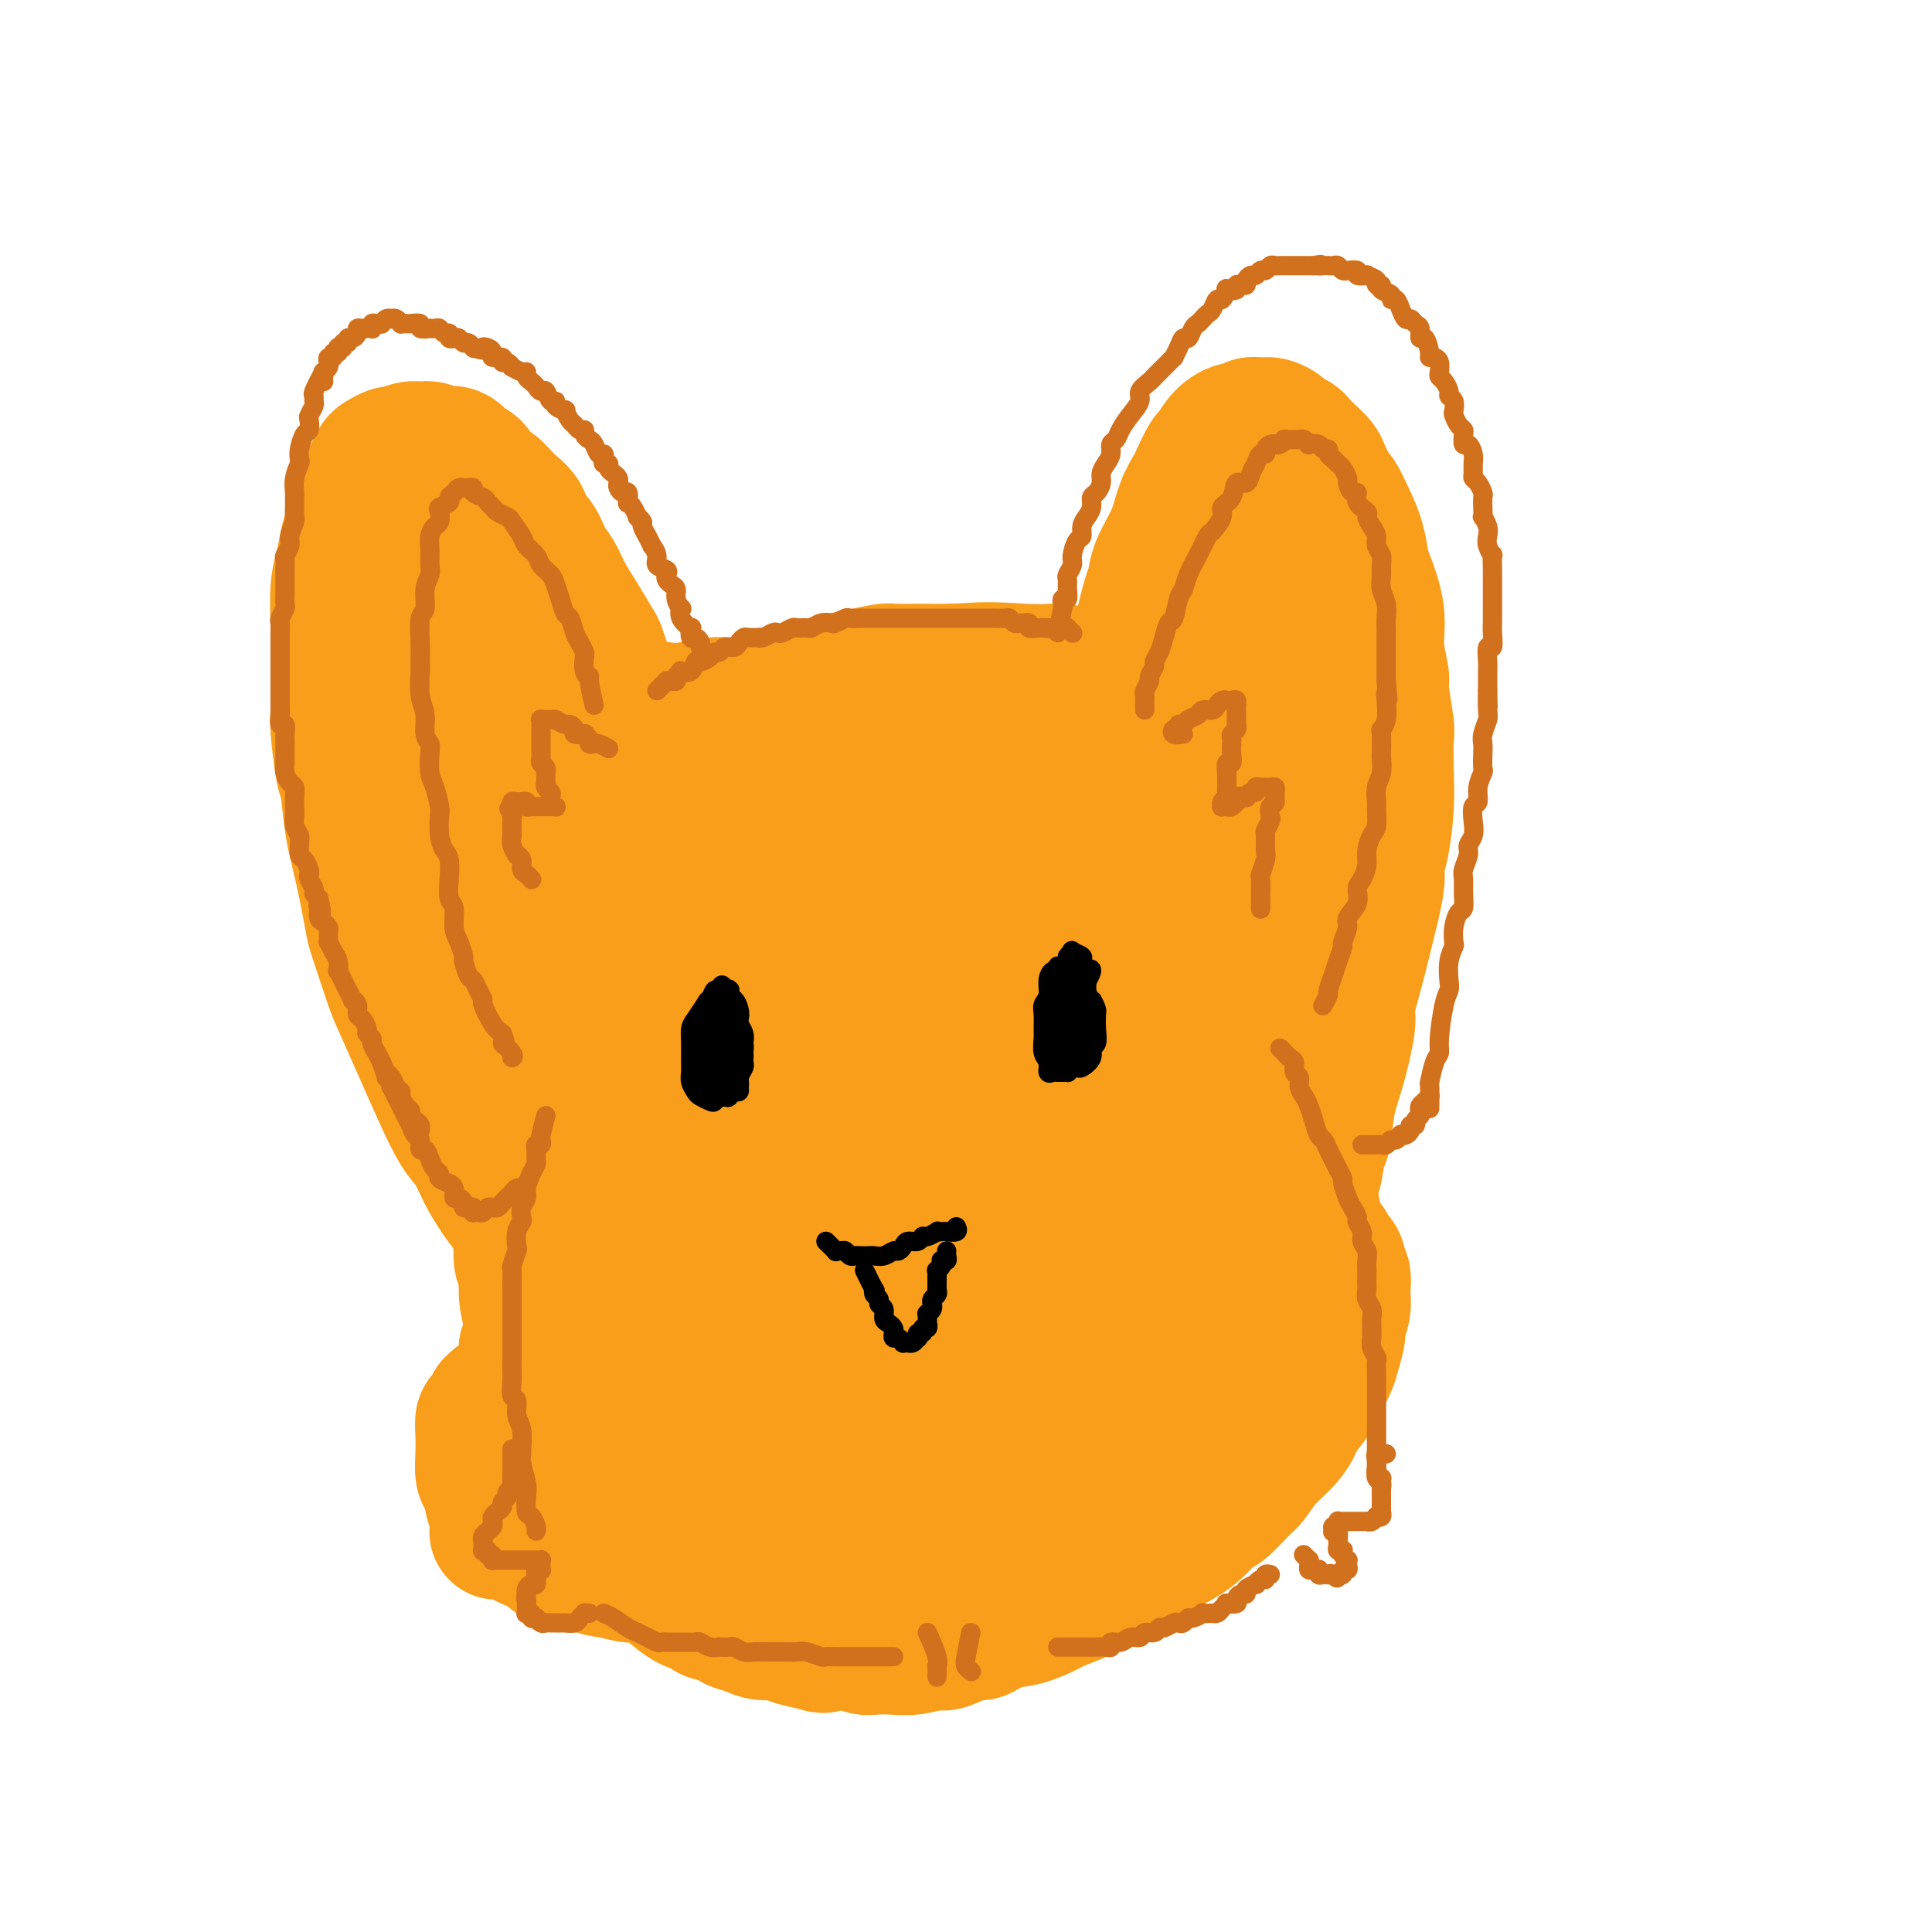 <svg viewBox='0 0 400 400' version='1.1' xmlns='http://www.w3.org/2000/svg' xmlns:xlink='http://www.w3.org/1999/xlink'><g fill='none' stroke='#F99E1B' stroke-width='28' stroke-linecap='round' stroke-linejoin='round'><path d='M169,205c-2.131,-0.000 -4.261,-0.000 -5,0c-0.739,0.000 -0.086,0.000 0,0c0.086,-0.000 -0.396,-0.000 -1,0c-0.604,0.000 -1.330,0.000 -2,0c-0.670,-0.000 -1.285,-0.000 -2,0c-0.715,0.000 -1.530,0.000 -2,0c-0.470,-0.000 -0.596,-0.000 -1,0c-0.404,0.000 -1.086,0.000 -2,0c-0.914,-0.000 -2.060,-0.000 -3,0c-0.940,0.000 -1.675,0.001 -2,0c-0.325,-0.001 -0.242,-0.003 -1,0c-0.758,0.003 -2.357,0.010 -3,0c-0.643,-0.010 -0.328,-0.039 -1,0c-0.672,0.039 -2.330,0.146 -3,0c-0.670,-0.146 -0.351,-0.545 -1,-1c-0.649,-0.455 -2.267,-0.965 -3,-1c-0.733,-0.035 -0.583,0.404 -1,0c-0.417,-0.404 -1.402,-1.651 -2,-2c-0.598,-0.349 -0.809,0.201 -1,0c-0.191,-0.201 -0.363,-1.154 -1,-2c-0.637,-0.846 -1.740,-1.586 -2,-2c-0.260,-0.414 0.323,-0.500 0,-1c-0.323,-0.500 -1.550,-1.412 -2,-2c-0.450,-0.588 -0.121,-0.853 0,-2c0.121,-1.147 0.036,-3.178 0,-4c-0.036,-0.822 -0.021,-0.435 0,-1c0.021,-0.565 0.050,-2.081 0,-3c-0.050,-0.919 -0.180,-1.242 0,-2c0.180,-0.758 0.668,-1.951 1,-3c0.332,-1.049 0.507,-1.953 1,-3c0.493,-1.047 1.304,-2.237 2,-3c0.696,-0.763 1.276,-1.100 2,-2c0.724,-0.900 1.591,-2.364 2,-3c0.409,-0.636 0.359,-0.446 1,-1c0.641,-0.554 1.973,-1.854 3,-3c1.027,-1.146 1.750,-2.138 3,-3c1.250,-0.862 3.028,-1.594 4,-2c0.972,-0.406 1.140,-0.487 2,-1c0.860,-0.513 2.413,-1.459 4,-2c1.587,-0.541 3.207,-0.678 4,-1c0.793,-0.322 0.760,-0.830 2,-1c1.240,-0.170 3.754,-0.001 5,0c1.246,0.001 1.225,-0.166 2,0c0.775,0.166 2.347,0.665 4,1c1.653,0.335 3.387,0.507 5,1c1.613,0.493 3.106,1.307 4,2c0.894,0.693 1.188,1.265 2,2c0.812,0.735 2.143,1.631 3,2c0.857,0.369 1.241,0.209 2,1c0.759,0.791 1.894,2.533 3,4c1.106,1.467 2.183,2.660 3,4c0.817,1.340 1.374,2.827 2,4c0.626,1.173 1.320,2.031 2,3c0.680,0.969 1.344,2.050 2,4c0.656,1.950 1.304,4.768 2,6c0.696,1.232 1.440,0.877 2,2c0.560,1.123 0.935,3.723 1,5c0.065,1.277 -0.182,1.229 0,2c0.182,0.771 0.793,2.360 1,4c0.207,1.640 0.011,3.331 0,5c-0.011,1.669 0.163,3.314 0,4c-0.163,0.686 -0.662,0.412 -1,1c-0.338,0.588 -0.516,2.039 -1,3c-0.484,0.961 -1.274,1.433 -2,2c-0.726,0.567 -1.388,1.230 -2,2c-0.612,0.770 -1.175,1.649 -2,2c-0.825,0.351 -1.913,0.176 -3,0'/><path d='M193,220c-1.723,0.932 -1.531,0.262 -2,0c-0.469,-0.262 -1.600,-0.116 -3,0c-1.400,0.116 -3.069,0.200 -4,0c-0.931,-0.200 -1.125,-0.686 -2,-1c-0.875,-0.314 -2.430,-0.458 -4,-1c-1.570,-0.542 -3.154,-1.482 -4,-2c-0.846,-0.518 -0.953,-0.614 -2,-1c-1.047,-0.386 -3.032,-1.061 -5,-2c-1.968,-0.939 -3.918,-2.141 -5,-3c-1.082,-0.859 -1.295,-1.376 -2,-2c-0.705,-0.624 -1.904,-1.354 -3,-2c-1.096,-0.646 -2.091,-1.207 -3,-2c-0.909,-0.793 -1.732,-1.819 -3,-3c-1.268,-1.181 -2.981,-2.519 -4,-4c-1.019,-1.481 -1.345,-3.106 -2,-4c-0.655,-0.894 -1.638,-1.058 -2,-2c-0.362,-0.942 -0.101,-2.662 0,-4c0.101,-1.338 0.043,-2.294 0,-3c-0.043,-0.706 -0.070,-1.163 0,-2c0.070,-0.837 0.237,-2.056 1,-3c0.763,-0.944 2.123,-1.615 3,-2c0.877,-0.385 1.270,-0.485 2,-1c0.730,-0.515 1.796,-1.446 3,-2c1.204,-0.554 2.546,-0.731 4,-1c1.454,-0.269 3.020,-0.632 4,-1c0.980,-0.368 1.374,-0.742 2,-1c0.626,-0.258 1.486,-0.399 3,0c1.514,0.399 3.683,1.338 5,2c1.317,0.662 1.782,1.048 3,2c1.218,0.952 3.190,2.470 4,3c0.810,0.530 0.458,0.071 1,1c0.542,0.929 1.976,3.244 3,5c1.024,1.756 1.636,2.951 2,4c0.364,1.049 0.478,1.951 1,3c0.522,1.049 1.450,2.245 2,4c0.550,1.755 0.721,4.069 1,5c0.279,0.931 0.665,0.478 1,1c0.335,0.522 0.618,2.018 1,3c0.382,0.982 0.862,1.449 1,2c0.138,0.551 -0.066,1.188 0,1c0.066,-0.188 0.400,-1.199 0,-2c-0.400,-0.801 -1.536,-1.393 -2,-2c-0.464,-0.607 -0.257,-1.229 -1,-2c-0.743,-0.771 -2.435,-1.692 -4,-3c-1.565,-1.308 -3.001,-3.002 -4,-4c-0.999,-0.998 -1.560,-1.299 -3,-2c-1.440,-0.701 -3.759,-1.803 -6,-3c-2.241,-1.197 -4.403,-2.489 -6,-3c-1.597,-0.511 -2.629,-0.242 -4,0c-1.371,0.242 -3.082,0.457 -5,1c-1.918,0.543 -4.043,1.414 -6,3c-1.957,1.586 -3.748,3.888 -5,5c-1.252,1.112 -1.967,1.033 -3,3c-1.033,1.967 -2.383,5.980 -3,8c-0.617,2.020 -0.501,2.048 -1,4c-0.499,1.952 -1.615,5.828 -2,10c-0.385,4.172 -0.041,8.638 0,11c0.041,2.362 -0.220,2.618 0,5c0.220,2.382 0.923,6.889 2,11c1.077,4.111 2.529,7.824 3,10c0.471,2.176 -0.040,2.814 1,5c1.040,2.186 3.630,5.918 6,9c2.370,3.082 4.520,5.512 6,7c1.480,1.488 2.290,2.032 4,3c1.710,0.968 4.320,2.359 7,3c2.680,0.641 5.431,0.531 9,0c3.569,-0.531 7.957,-1.482 10,-2c2.043,-0.518 1.742,-0.601 4,-2c2.258,-1.399 7.074,-4.114 10,-6c2.926,-1.886 3.963,-2.943 5,-4'/><path d='M202,270c4.554,-3.296 6.440,-5.535 9,-8c2.560,-2.465 5.795,-5.154 9,-9c3.205,-3.846 6.380,-8.847 8,-11c1.620,-2.153 1.685,-1.459 3,-4c1.315,-2.541 3.880,-8.319 5,-11c1.120,-2.681 0.794,-2.267 1,-4c0.206,-1.733 0.942,-5.614 1,-9c0.058,-3.386 -0.562,-6.276 -1,-8c-0.438,-1.724 -0.693,-2.280 -2,-4c-1.307,-1.720 -3.665,-4.604 -6,-7c-2.335,-2.396 -4.646,-4.304 -8,-6c-3.354,-1.696 -7.749,-3.178 -10,-4c-2.251,-0.822 -2.358,-0.982 -5,-1c-2.642,-0.018 -7.821,0.107 -11,0c-3.179,-0.107 -4.359,-0.445 -7,0c-2.641,0.445 -6.743,1.673 -11,3c-4.257,1.327 -8.668,2.752 -13,5c-4.332,2.248 -8.584,5.320 -11,7c-2.416,1.680 -2.997,1.970 -6,4c-3.003,2.030 -8.427,5.802 -11,8c-2.573,2.198 -2.296,2.824 -4,5c-1.704,2.176 -5.391,5.903 -8,9c-2.609,3.097 -4.141,5.562 -6,9c-1.859,3.438 -4.044,7.847 -5,10c-0.956,2.153 -0.684,2.049 -1,4c-0.316,1.951 -1.221,5.955 -1,10c0.221,4.045 1.569,8.130 2,10c0.431,1.870 -0.053,1.525 1,4c1.053,2.475 3.644,7.769 5,10c1.356,2.231 1.476,1.398 3,3c1.524,1.602 4.453,5.640 7,8c2.547,2.360 4.713,3.040 8,4c3.287,0.960 7.696,2.198 10,3c2.304,0.802 2.504,1.169 5,1c2.496,-0.169 7.288,-0.874 10,-1c2.712,-0.126 3.344,0.328 6,0c2.656,-0.328 7.337,-1.440 11,-3c3.663,-1.560 6.308,-3.570 10,-6c3.692,-2.430 8.431,-5.279 11,-7c2.569,-1.721 2.968,-2.314 5,-4c2.032,-1.686 5.698,-4.467 9,-8c3.302,-3.533 6.240,-7.820 8,-10c1.760,-2.180 2.343,-2.252 4,-5c1.657,-2.748 4.388,-8.172 6,-11c1.612,-2.828 2.103,-3.062 3,-6c0.897,-2.938 2.199,-8.581 3,-13c0.801,-4.419 1.102,-7.614 1,-12c-0.102,-4.386 -0.608,-9.964 -1,-13c-0.392,-3.036 -0.670,-3.530 -2,-7c-1.330,-3.470 -3.713,-9.917 -5,-13c-1.287,-3.083 -1.477,-2.802 -3,-5c-1.523,-2.198 -4.377,-6.874 -7,-10c-2.623,-3.126 -5.015,-4.703 -8,-6c-2.985,-1.297 -6.563,-2.316 -9,-3c-2.437,-0.684 -3.734,-1.033 -6,-1c-2.266,0.033 -5.500,0.449 -10,1c-4.500,0.551 -10.267,1.238 -13,2c-2.733,0.762 -2.432,1.600 -5,3c-2.568,1.400 -8.004,3.363 -13,6c-4.996,2.637 -9.550,5.950 -12,8c-2.450,2.050 -2.794,2.838 -5,5c-2.206,2.162 -6.275,5.698 -10,10c-3.725,4.302 -7.107,9.369 -9,12c-1.893,2.631 -2.297,2.827 -4,6c-1.703,3.173 -4.706,9.325 -6,13c-1.294,3.675 -0.881,4.873 -1,8c-0.119,3.127 -0.771,8.181 -1,13c-0.229,4.819 -0.035,9.401 1,14c1.035,4.599 2.913,9.213 4,12c1.087,2.787 1.384,3.747 3,6c1.616,2.253 4.550,5.799 8,9c3.450,3.201 7.414,6.057 10,8c2.586,1.943 3.793,2.971 5,4'/><path d='M140,297c6.307,4.736 9.075,3.077 13,3c3.925,-0.077 9.006,1.428 12,2c2.994,0.572 3.900,0.211 7,0c3.100,-0.211 8.395,-0.273 13,-1c4.605,-0.727 8.521,-2.118 13,-4c4.479,-1.882 9.520,-4.256 13,-6c3.480,-1.744 5.398,-2.859 7,-4c1.602,-1.141 2.888,-2.308 6,-5c3.112,-2.692 8.051,-6.908 12,-11c3.949,-4.092 6.907,-8.061 10,-13c3.093,-4.939 6.319,-10.847 8,-14c1.681,-3.153 1.816,-3.550 3,-7c1.184,-3.450 3.418,-9.954 5,-16c1.582,-6.046 2.511,-11.636 3,-15c0.489,-3.364 0.538,-4.503 0,-8c-0.538,-3.497 -1.662,-9.354 -3,-15c-1.338,-5.646 -2.888,-11.082 -4,-14c-1.112,-2.918 -1.784,-3.318 -4,-6c-2.216,-2.682 -5.975,-7.646 -9,-11c-3.025,-3.354 -5.314,-5.098 -9,-7c-3.686,-1.902 -8.769,-3.963 -12,-5c-3.231,-1.037 -4.612,-1.052 -6,-1c-1.388,0.052 -2.784,0.170 -6,0c-3.216,-0.170 -8.251,-0.630 -13,0c-4.749,0.630 -9.212,2.349 -14,5c-4.788,2.651 -9.901,6.234 -13,8c-3.099,1.766 -4.183,1.715 -7,4c-2.817,2.285 -7.368,6.905 -12,12c-4.632,5.095 -9.346,10.663 -12,14c-2.654,3.337 -3.249,4.441 -5,8c-1.751,3.559 -4.660,9.572 -7,16c-2.340,6.428 -4.113,13.269 -5,17c-0.887,3.731 -0.890,4.350 -1,8c-0.110,3.650 -0.329,10.330 0,16c0.329,5.670 1.206,10.330 3,15c1.794,4.670 4.504,9.352 6,12c1.496,2.648 1.777,3.264 4,5c2.223,1.736 6.388,4.594 9,6c2.612,1.406 3.671,1.361 6,2c2.329,0.639 5.929,1.960 10,2c4.071,0.040 8.612,-1.203 11,-2c2.388,-0.797 2.621,-1.148 5,-2c2.379,-0.852 6.903,-2.206 11,-5c4.097,-2.794 7.767,-7.027 10,-9c2.233,-1.973 3.029,-1.687 5,-4c1.971,-2.313 5.118,-7.225 8,-12c2.882,-4.775 5.501,-9.415 7,-12c1.499,-2.585 1.880,-3.117 3,-6c1.120,-2.883 2.981,-8.116 4,-13c1.019,-4.884 1.198,-9.419 1,-14c-0.198,-4.581 -0.771,-9.210 -1,-12c-0.229,-2.790 -0.112,-3.742 -1,-6c-0.888,-2.258 -2.780,-5.820 -4,-8c-1.220,-2.180 -1.768,-2.976 -3,-4c-1.232,-1.024 -3.149,-2.275 -5,-3c-1.851,-0.725 -3.636,-0.925 -6,0c-2.364,0.925 -5.306,2.975 -7,4c-1.694,1.025 -2.138,1.025 -4,3c-1.862,1.975 -5.140,5.924 -7,8c-1.860,2.076 -2.301,2.278 -4,5c-1.699,2.722 -4.655,7.965 -7,13c-2.345,5.035 -4.078,9.862 -5,13c-0.922,3.138 -1.033,4.588 -2,8c-0.967,3.412 -2.789,8.786 -4,13c-1.211,4.214 -1.812,7.269 -2,11c-0.188,3.731 0.036,8.138 0,10c-0.036,1.862 -0.332,1.180 0,2c0.332,0.820 1.293,3.144 2,4c0.707,0.856 1.162,0.246 2,0c0.838,-0.246 2.060,-0.128 4,-1c1.940,-0.872 4.599,-2.735 7,-5c2.401,-2.265 4.543,-4.933 6,-7c1.457,-2.067 2.228,-3.534 3,-5'/><path d='M188,253c2.399,-3.892 3.896,-7.624 5,-10c1.104,-2.376 1.814,-3.398 3,-6c1.186,-2.602 2.846,-6.783 4,-11c1.154,-4.217 1.801,-8.470 2,-11c0.199,-2.530 -0.050,-3.336 0,-6c0.050,-2.664 0.401,-7.187 0,-11c-0.401,-3.813 -1.552,-6.915 -3,-10c-1.448,-3.085 -3.192,-6.152 -4,-8c-0.808,-1.848 -0.681,-2.476 -2,-3c-1.319,-0.524 -4.085,-0.943 -5,-1c-0.915,-0.057 0.019,0.248 -1,1c-1.019,0.752 -3.993,1.952 -6,4c-2.007,2.048 -3.047,4.945 -5,9c-1.953,4.055 -4.820,9.267 -6,12c-1.180,2.733 -0.673,2.987 -2,7c-1.327,4.013 -4.487,11.787 -6,16c-1.513,4.213 -1.380,4.867 -2,8c-0.620,3.133 -1.992,8.747 -3,13c-1.008,4.253 -1.650,7.147 -2,10c-0.350,2.853 -0.406,5.666 0,7c0.406,1.334 1.274,1.188 2,2c0.726,0.812 1.308,2.583 3,3c1.692,0.417 4.493,-0.521 6,-1c1.507,-0.479 1.720,-0.500 4,-2c2.280,-1.500 6.628,-4.479 9,-6c2.372,-1.521 2.769,-1.585 5,-4c2.231,-2.415 6.297,-7.180 10,-11c3.703,-3.820 7.044,-6.695 10,-11c2.956,-4.305 5.529,-10.041 7,-13c1.471,-2.959 1.842,-3.143 3,-6c1.158,-2.857 3.103,-8.389 4,-11c0.897,-2.611 0.746,-2.302 1,-4c0.254,-1.698 0.912,-5.402 1,-8c0.088,-2.598 -0.394,-4.091 -2,-6c-1.606,-1.909 -4.336,-4.235 -6,-5c-1.664,-0.765 -2.260,0.032 -4,0c-1.740,-0.032 -4.622,-0.894 -8,0c-3.378,0.894 -7.252,3.545 -9,5c-1.748,1.455 -1.369,1.716 -3,4c-1.631,2.284 -5.274,6.591 -7,9c-1.726,2.409 -1.537,2.919 -2,5c-0.463,2.081 -1.577,5.735 -2,9c-0.423,3.265 -0.155,6.143 1,8c1.155,1.857 3.195,2.692 5,3c1.805,0.308 3.373,0.088 4,0c0.627,-0.088 0.314,-0.044 0,0'/><path d='M144,177c-0.867,-2.453 -1.733,-4.907 -2,-6c-0.267,-1.093 0.067,-0.827 0,-1c-0.067,-0.173 -0.533,-0.785 -1,-2c-0.467,-1.215 -0.935,-3.034 -1,-4c-0.065,-0.966 0.275,-1.080 0,-2c-0.275,-0.920 -1.163,-2.645 -2,-4c-0.837,-1.355 -1.623,-2.340 -2,-3c-0.377,-0.660 -0.345,-0.996 -1,-2c-0.655,-1.004 -1.997,-2.675 -3,-4c-1.003,-1.325 -1.668,-2.302 -2,-3c-0.332,-0.698 -0.332,-1.116 -1,-2c-0.668,-0.884 -2.003,-2.234 -3,-4c-0.997,-1.766 -1.657,-3.946 -2,-5c-0.343,-1.054 -0.371,-0.980 -1,-2c-0.629,-1.020 -1.859,-3.135 -3,-5c-1.141,-1.865 -2.194,-3.482 -3,-5c-0.806,-1.518 -1.366,-2.938 -2,-4c-0.634,-1.062 -1.341,-1.767 -2,-3c-0.659,-1.233 -1.268,-2.993 -2,-4c-0.732,-1.007 -1.585,-1.262 -2,-2c-0.415,-0.738 -0.390,-1.960 -1,-3c-0.610,-1.040 -1.854,-1.898 -3,-3c-1.146,-1.102 -2.193,-2.447 -3,-3c-0.807,-0.553 -1.375,-0.315 -2,-1c-0.625,-0.685 -1.308,-2.292 -2,-3c-0.692,-0.708 -1.393,-0.515 -2,-1c-0.607,-0.485 -1.120,-1.648 -2,-2c-0.880,-0.352 -2.127,0.106 -3,0c-0.873,-0.106 -1.370,-0.775 -2,-1c-0.630,-0.225 -1.391,-0.004 -2,0c-0.609,0.004 -1.066,-0.207 -2,0c-0.934,0.207 -2.345,0.833 -3,1c-0.655,0.167 -0.556,-0.123 -1,0c-0.444,0.123 -1.433,0.661 -2,1c-0.567,0.339 -0.711,0.480 -1,1c-0.289,0.520 -0.721,1.421 -1,2c-0.279,0.579 -0.403,0.838 -1,2c-0.597,1.162 -1.665,3.227 -2,4c-0.335,0.773 0.064,0.254 0,1c-0.064,0.746 -0.592,2.757 -1,4c-0.408,1.243 -0.698,1.719 -1,3c-0.302,1.281 -0.617,3.367 -1,5c-0.383,1.633 -0.834,2.812 -1,5c-0.166,2.188 -0.045,5.385 0,7c0.045,1.615 0.015,1.648 0,3c-0.015,1.352 -0.015,4.024 0,7c0.015,2.976 0.045,6.257 0,8c-0.045,1.743 -0.164,1.948 0,4c0.164,2.052 0.612,5.951 1,8c0.388,2.049 0.718,2.247 1,4c0.282,1.753 0.517,5.061 1,8c0.483,2.939 1.216,5.510 2,9c0.784,3.490 1.619,7.901 2,10c0.381,2.099 0.306,1.888 1,4c0.694,2.112 2.156,6.547 3,9c0.844,2.453 1.069,2.923 2,5c0.931,2.077 2.569,5.761 4,9c1.431,3.239 2.656,6.034 4,9c1.344,2.966 2.806,6.102 4,8c1.194,1.898 2.121,2.558 3,4c0.879,1.442 1.710,3.668 3,6c1.290,2.332 3.039,4.772 4,6c0.961,1.228 1.134,1.245 2,2c0.866,0.755 2.424,2.249 3,3c0.576,0.751 0.168,0.759 1,1c0.832,0.241 2.903,0.714 4,1c1.097,0.286 1.218,0.385 2,0c0.782,-0.385 2.223,-1.253 3,-2c0.777,-0.747 0.888,-1.374 1,-2'/><path d='M121,253c1.174,-1.443 1.110,-3.050 1,-4c-0.110,-0.950 -0.266,-1.241 0,-3c0.266,-1.759 0.956,-4.984 1,-8c0.044,-3.016 -0.556,-5.822 -1,-9c-0.444,-3.178 -0.732,-6.726 -1,-9c-0.268,-2.274 -0.517,-3.273 -1,-6c-0.483,-2.727 -1.199,-7.181 -2,-12c-0.801,-4.819 -1.688,-10.004 -2,-13c-0.312,-2.996 -0.049,-3.804 -1,-7c-0.951,-3.196 -3.116,-8.779 -4,-12c-0.884,-3.221 -0.485,-4.080 -1,-7c-0.515,-2.920 -1.943,-7.900 -3,-12c-1.057,-4.100 -1.744,-7.320 -3,-11c-1.256,-3.680 -3.081,-7.820 -4,-10c-0.919,-2.180 -0.933,-2.398 -2,-4c-1.067,-1.602 -3.185,-4.587 -4,-6c-0.815,-1.413 -0.325,-1.254 -1,-2c-0.675,-0.746 -2.516,-2.395 -4,-3c-1.484,-0.605 -2.611,-0.165 -4,0c-1.389,0.165 -3.040,0.054 -4,0c-0.960,-0.054 -1.227,-0.051 -2,0c-0.773,0.051 -2.050,0.150 -3,1c-0.950,0.850 -1.574,2.452 -2,3c-0.426,0.548 -0.656,0.041 -1,1c-0.344,0.959 -0.804,3.383 -1,6c-0.196,2.617 -0.128,5.426 0,7c0.128,1.574 0.314,1.914 1,4c0.686,2.086 1.870,5.920 3,10c1.130,4.080 2.205,8.407 3,11c0.795,2.593 1.308,3.450 3,7c1.692,3.550 4.561,9.791 6,13c1.439,3.209 1.446,3.384 3,6c1.554,2.616 4.655,7.672 7,12c2.345,4.328 3.935,7.929 6,11c2.065,3.071 4.606,5.611 6,7c1.394,1.389 1.641,1.628 3,3c1.359,1.372 3.830,3.877 6,5c2.170,1.123 4.038,0.862 5,1c0.962,0.138 1.018,0.674 2,1c0.982,0.326 2.891,0.442 4,0c1.109,-0.442 1.420,-1.440 2,-2c0.580,-0.560 1.431,-0.680 2,-2c0.569,-1.320 0.856,-3.840 1,-6c0.144,-2.160 0.145,-3.959 0,-7c-0.145,-3.041 -0.437,-7.323 -1,-10c-0.563,-2.677 -1.397,-3.750 -2,-5c-0.603,-1.250 -0.973,-2.679 -2,-6c-1.027,-3.321 -2.709,-8.534 -4,-13c-1.291,-4.466 -2.191,-8.183 -4,-13c-1.809,-4.817 -4.528,-10.732 -6,-14c-1.472,-3.268 -1.698,-3.889 -3,-7c-1.302,-3.111 -3.680,-8.714 -6,-13c-2.320,-4.286 -4.584,-7.256 -6,-9c-1.416,-1.744 -1.986,-2.262 -3,-4c-1.014,-1.738 -2.473,-4.698 -4,-6c-1.527,-1.302 -3.121,-0.948 -4,-1c-0.879,-0.052 -1.045,-0.511 -2,0c-0.955,0.511 -2.701,1.991 -4,3c-1.299,1.009 -2.150,1.546 -3,4c-0.850,2.454 -1.699,6.826 -2,9c-0.301,2.174 -0.054,2.151 0,5c0.054,2.849 -0.087,8.572 0,12c0.087,3.428 0.400,4.563 1,8c0.600,3.437 1.485,9.176 3,15c1.515,5.824 3.660,11.732 5,15c1.340,3.268 1.877,3.895 3,7c1.123,3.105 2.833,8.688 5,13c2.167,4.312 4.792,7.355 6,9c1.208,1.645 1.001,1.894 2,3c0.999,1.106 3.206,3.070 5,4c1.794,0.930 3.175,0.827 4,1c0.825,0.173 1.093,0.621 2,0c0.907,-0.621 2.454,-2.310 4,-4'/><path d='M119,210c1.325,-1.526 1.639,-3.341 2,-6c0.361,-2.659 0.770,-6.164 1,-8c0.230,-1.836 0.282,-2.005 0,-4c-0.282,-1.995 -0.898,-5.817 -1,-8c-0.102,-2.183 0.311,-2.728 0,-4c-0.311,-1.272 -1.345,-3.270 -2,-5c-0.655,-1.730 -0.931,-3.191 -1,-4c-0.069,-0.809 0.068,-0.965 0,-1c-0.068,-0.035 -0.342,0.053 0,1c0.342,0.947 1.299,2.753 2,4c0.701,1.247 1.146,1.934 2,4c0.854,2.066 2.115,5.511 4,9c1.885,3.489 4.392,7.022 6,9c1.608,1.978 2.315,2.400 4,4c1.685,1.600 4.346,4.376 7,7c2.654,2.624 5.299,5.095 8,7c2.701,1.905 5.458,3.244 7,4c1.542,0.756 1.869,0.930 2,1c0.131,0.070 0.065,0.035 0,0'/><path d='M228,193c-1.237,-1.059 -2.473,-2.119 -3,-3c-0.527,-0.881 -0.344,-1.585 0,-3c0.344,-1.415 0.851,-3.542 1,-5c0.149,-1.458 -0.059,-2.247 0,-4c0.059,-1.753 0.386,-4.468 1,-7c0.614,-2.532 1.515,-4.879 2,-8c0.485,-3.121 0.553,-7.014 1,-9c0.447,-1.986 1.272,-2.064 2,-4c0.728,-1.936 1.359,-5.730 2,-9c0.641,-3.270 1.292,-6.014 2,-9c0.708,-2.986 1.474,-6.213 2,-8c0.526,-1.787 0.813,-2.135 1,-3c0.187,-0.865 0.272,-2.246 1,-4c0.728,-1.754 2.097,-3.882 3,-6c0.903,-2.118 1.341,-4.225 2,-6c0.659,-1.775 1.541,-3.217 2,-4c0.459,-0.783 0.497,-0.907 1,-2c0.503,-1.093 1.473,-3.153 2,-4c0.527,-0.847 0.613,-0.479 1,-1c0.387,-0.521 1.076,-1.929 2,-3c0.924,-1.071 2.081,-1.804 3,-2c0.919,-0.196 1.598,0.147 2,0c0.402,-0.147 0.526,-0.783 1,-1c0.474,-0.217 1.297,-0.017 2,0c0.703,0.017 1.287,-0.151 2,0c0.713,0.151 1.556,0.621 2,1c0.444,0.379 0.490,0.669 1,1c0.510,0.331 1.483,0.705 2,1c0.517,0.295 0.576,0.511 1,1c0.424,0.489 1.212,1.252 2,2c0.788,0.748 1.576,1.480 2,2c0.424,0.520 0.484,0.829 1,2c0.516,1.171 1.486,3.203 2,4c0.514,0.797 0.570,0.359 1,1c0.430,0.641 1.233,2.361 2,4c0.767,1.639 1.497,3.199 2,5c0.503,1.801 0.780,3.845 1,5c0.220,1.155 0.384,1.421 1,3c0.616,1.579 1.686,4.473 2,7c0.314,2.527 -0.126,4.689 0,7c0.126,2.311 0.818,4.770 1,6c0.182,1.230 -0.147,1.231 0,3c0.147,1.769 0.769,5.306 1,7c0.231,1.694 0.072,1.545 0,3c-0.072,1.455 -0.056,4.513 0,7c0.056,2.487 0.153,4.403 0,7c-0.153,2.597 -0.554,5.874 -1,8c-0.446,2.126 -0.936,3.102 -1,4c-0.064,0.898 0.300,1.719 0,4c-0.300,2.281 -1.263,6.023 -2,9c-0.737,2.977 -1.248,5.188 -2,8c-0.752,2.812 -1.746,6.224 -2,8c-0.254,1.776 0.230,1.915 0,4c-0.230,2.085 -1.175,6.117 -2,9c-0.825,2.883 -1.532,4.616 -2,7c-0.468,2.384 -0.698,5.419 -1,7c-0.302,1.581 -0.677,1.706 -1,3c-0.323,1.294 -0.594,3.755 -1,5c-0.406,1.245 -0.946,1.272 -1,2c-0.054,0.728 0.379,2.156 0,3c-0.379,0.844 -1.569,1.105 -2,1c-0.431,-0.105 -0.101,-0.577 0,-1c0.101,-0.423 -0.025,-0.798 0,-1c0.025,-0.202 0.203,-0.231 0,-1c-0.203,-0.769 -0.786,-2.278 -1,-4c-0.214,-1.722 -0.058,-3.656 0,-6c0.058,-2.344 0.016,-5.098 0,-7c-0.016,-1.902 -0.008,-2.951 0,-4'/><path d='M268,225c-0.647,-5.339 -0.766,-7.185 -1,-10c-0.234,-2.815 -0.583,-6.598 -1,-11c-0.417,-4.402 -0.900,-9.422 -1,-12c-0.100,-2.578 0.185,-2.712 0,-6c-0.185,-3.288 -0.838,-9.728 -1,-13c-0.162,-3.272 0.167,-3.374 0,-6c-0.167,-2.626 -0.829,-7.776 -1,-12c-0.171,-4.224 0.151,-7.522 0,-11c-0.151,-3.478 -0.773,-7.136 -1,-9c-0.227,-1.864 -0.057,-1.936 0,-4c0.057,-2.064 0.001,-6.121 0,-8c-0.001,-1.879 0.051,-1.580 0,-3c-0.051,-1.420 -0.206,-4.560 0,-7c0.206,-2.440 0.773,-4.181 1,-6c0.227,-1.819 0.113,-3.716 0,-5c-0.113,-1.284 -0.225,-1.955 0,-3c0.225,-1.045 0.788,-2.463 1,-4c0.212,-1.537 0.071,-3.192 0,-4c-0.071,-0.808 -0.074,-0.767 0,-1c0.074,-0.233 0.226,-0.739 0,-1c-0.226,-0.261 -0.830,-0.276 -1,0c-0.170,0.276 0.094,0.843 0,1c-0.094,0.157 -0.548,-0.094 -1,1c-0.452,1.094 -0.903,3.535 -1,5c-0.097,1.465 0.161,1.954 0,4c-0.161,2.046 -0.739,5.647 -1,7c-0.261,1.353 -0.203,0.456 -1,4c-0.797,3.544 -2.447,11.528 -3,15c-0.553,3.472 -0.008,2.432 0,5c0.008,2.568 -0.519,8.744 -1,12c-0.481,3.256 -0.914,3.593 -1,6c-0.086,2.407 0.174,6.886 0,11c-0.174,4.114 -0.783,7.865 -1,10c-0.217,2.135 -0.043,2.654 0,5c0.043,2.346 -0.045,6.520 0,9c0.045,2.480 0.222,3.266 0,5c-0.222,1.734 -0.845,4.417 -1,7c-0.155,2.583 0.157,5.067 0,7c-0.157,1.933 -0.784,3.314 -1,4c-0.216,0.686 -0.020,0.676 0,1c0.020,0.324 -0.135,0.981 0,1c0.135,0.019 0.561,-0.599 1,-1c0.439,-0.401 0.890,-0.586 1,-1c0.110,-0.414 -0.120,-1.059 0,-3c0.120,-1.941 0.591,-5.178 1,-7c0.409,-1.822 0.757,-2.230 1,-4c0.243,-1.770 0.383,-4.901 1,-9c0.617,-4.099 1.712,-9.165 2,-12c0.288,-2.835 -0.233,-3.439 0,-6c0.233,-2.561 1.218,-7.078 2,-12c0.782,-4.922 1.361,-10.250 2,-13c0.639,-2.750 1.337,-2.922 2,-5c0.663,-2.078 1.292,-6.060 2,-9c0.708,-2.940 1.496,-4.837 2,-6c0.504,-1.163 0.726,-1.592 1,-2c0.274,-0.408 0.602,-0.797 1,-1c0.398,-0.203 0.867,-0.222 1,0c0.133,0.222 -0.072,0.686 0,2c0.072,1.314 0.419,3.480 0,6c-0.419,2.520 -1.603,5.395 -2,7c-0.397,1.605 -0.007,1.940 0,4c0.007,2.060 -0.369,5.846 -1,10c-0.631,4.154 -1.515,8.676 -2,11c-0.485,2.324 -0.569,2.451 -1,5c-0.431,2.549 -1.208,7.520 -2,12c-0.792,4.480 -1.598,8.470 -2,11c-0.402,2.530 -0.401,3.602 -1,6c-0.599,2.398 -1.798,6.124 -3,10c-1.202,3.876 -2.408,7.903 -3,10c-0.592,2.097 -0.571,2.263 -1,4c-0.429,1.737 -1.308,5.045 -2,7c-0.692,1.955 -1.198,2.559 -2,4c-0.802,1.441 -1.901,3.721 -3,6'/><path d='M246,233c-2.711,7.144 -2.490,4.502 -3,4c-0.510,-0.502 -1.753,1.134 -3,2c-1.247,0.866 -2.499,0.962 -3,1c-0.501,0.038 -0.250,0.019 0,0'/><path d='M108,231c-1.276,-0.220 -2.552,-0.441 -3,0c-0.448,0.441 -0.068,1.543 0,2c0.068,0.457 -0.175,0.269 0,1c0.175,0.731 0.769,2.383 1,4c0.231,1.617 0.101,3.200 0,4c-0.101,0.800 -0.172,0.817 0,2c0.172,1.183 0.586,3.532 1,5c0.414,1.468 0.828,2.055 1,3c0.172,0.945 0.102,2.250 0,4c-0.102,1.750 -0.235,3.947 0,5c0.235,1.053 0.837,0.962 1,2c0.163,1.038 -0.112,3.207 0,5c0.112,1.793 0.610,3.212 1,5c0.390,1.788 0.671,3.945 1,5c0.329,1.055 0.706,1.009 1,2c0.294,0.991 0.504,3.018 1,4c0.496,0.982 1.279,0.918 2,2c0.721,1.082 1.381,3.310 2,5c0.619,1.690 1.197,2.843 2,4c0.803,1.157 1.831,2.318 2,3c0.169,0.682 -0.522,0.883 0,2c0.522,1.117 2.256,3.149 3,4c0.744,0.851 0.499,0.521 1,1c0.501,0.479 1.750,1.767 3,3c1.250,1.233 2.502,2.410 3,3c0.498,0.590 0.242,0.591 1,1c0.758,0.409 2.528,1.224 4,2c1.472,0.776 2.644,1.514 4,2c1.356,0.486 2.897,0.722 4,1c1.103,0.278 1.770,0.600 3,1c1.230,0.400 3.024,0.878 4,1c0.976,0.122 1.133,-0.111 2,0c0.867,0.111 2.443,0.566 4,1c1.557,0.434 3.096,0.848 5,1c1.904,0.152 4.174,0.041 5,0c0.826,-0.041 0.207,-0.014 2,0c1.793,0.014 5.996,0.014 8,0c2.004,-0.014 1.809,-0.041 2,0c0.191,0.041 0.770,0.152 2,0c1.230,-0.152 3.113,-0.567 5,-1c1.887,-0.433 3.778,-0.884 5,-1c1.222,-0.116 1.777,0.105 3,0c1.223,-0.105 3.116,-0.534 5,-1c1.884,-0.466 3.760,-0.969 5,-1c1.240,-0.031 1.846,0.410 3,0c1.154,-0.410 2.858,-1.672 4,-2c1.142,-0.328 1.722,0.278 3,0c1.278,-0.278 3.256,-1.440 5,-2c1.744,-0.560 3.256,-0.516 5,-1c1.744,-0.484 3.719,-1.494 5,-2c1.281,-0.506 1.868,-0.508 3,-1c1.132,-0.492 2.811,-1.474 4,-2c1.189,-0.526 1.890,-0.597 3,-1c1.110,-0.403 2.631,-1.140 4,-2c1.369,-0.860 2.587,-1.845 4,-3c1.413,-1.155 3.022,-2.480 4,-3c0.978,-0.520 1.326,-0.236 2,-1c0.674,-0.764 1.675,-2.578 3,-4c1.325,-1.422 2.975,-2.453 4,-3c1.025,-0.547 1.425,-0.609 2,-2c0.575,-1.391 1.324,-4.112 2,-5c0.676,-0.888 1.278,0.058 2,-1c0.722,-1.058 1.565,-4.119 2,-6c0.435,-1.881 0.463,-2.583 1,-4c0.537,-1.417 1.582,-3.548 2,-5c0.418,-1.452 0.209,-2.226 0,-3'/><path d='M271,264c1.622,-4.711 1.178,-4.488 1,-5c-0.178,-0.512 -0.089,-1.761 0,-3c0.089,-1.239 0.177,-2.470 0,-4c-0.177,-1.530 -0.619,-3.360 -1,-5c-0.381,-1.640 -0.702,-3.092 -1,-4c-0.298,-0.908 -0.573,-1.273 -1,-2c-0.427,-0.727 -1.006,-1.817 -2,-3c-0.994,-1.183 -2.401,-2.459 -3,-3c-0.599,-0.541 -0.389,-0.346 -1,-1c-0.611,-0.654 -2.045,-2.158 -3,-3c-0.955,-0.842 -1.433,-1.021 -2,-1c-0.567,0.021 -1.224,0.244 -2,0c-0.776,-0.244 -1.671,-0.954 -3,-1c-1.329,-0.046 -3.090,0.571 -4,1c-0.910,0.429 -0.967,0.669 -2,1c-1.033,0.331 -3.041,0.753 -4,1c-0.959,0.247 -0.870,0.319 -2,1c-1.130,0.681 -3.480,1.972 -5,3c-1.520,1.028 -2.211,1.794 -4,3c-1.789,1.206 -4.676,2.852 -6,4c-1.324,1.148 -1.085,1.798 -2,3c-0.915,1.202 -2.984,2.954 -5,5c-2.016,2.046 -3.978,4.384 -5,6c-1.022,1.616 -1.103,2.510 -2,4c-0.897,1.490 -2.608,3.577 -4,6c-1.392,2.423 -2.464,5.181 -3,7c-0.536,1.819 -0.537,2.700 -1,4c-0.463,1.300 -1.389,3.020 -2,5c-0.611,1.980 -0.906,4.221 -1,6c-0.094,1.779 0.015,3.096 0,4c-0.015,0.904 -0.153,1.395 0,2c0.153,0.605 0.597,1.324 1,2c0.403,0.676 0.764,1.308 1,2c0.236,0.692 0.346,1.443 1,2c0.654,0.557 1.850,0.921 3,1c1.150,0.079 2.253,-0.128 3,0c0.747,0.128 1.138,0.591 2,0c0.862,-0.591 2.194,-2.234 3,-3c0.806,-0.766 1.086,-0.653 2,-1c0.914,-0.347 2.464,-1.153 4,-3c1.536,-1.847 3.060,-4.736 4,-6c0.940,-1.264 1.296,-0.905 2,-2c0.704,-1.095 1.756,-3.644 3,-6c1.244,-2.356 2.682,-4.518 4,-7c1.318,-2.482 2.517,-5.285 3,-7c0.483,-1.715 0.248,-2.344 1,-4c0.752,-1.656 2.489,-4.339 3,-6c0.511,-1.661 -0.206,-2.301 0,-4c0.206,-1.699 1.334,-4.459 2,-7c0.666,-2.541 0.869,-4.864 1,-6c0.131,-1.136 0.188,-1.085 0,-2c-0.188,-0.915 -0.622,-2.796 -1,-4c-0.378,-1.204 -0.701,-1.733 -1,-2c-0.299,-0.267 -0.573,-0.274 -1,0c-0.427,0.274 -1.006,0.828 -2,2c-0.994,1.172 -2.404,2.963 -3,4c-0.596,1.037 -0.379,1.321 -1,3c-0.621,1.679 -2.079,4.755 -3,7c-0.921,2.245 -1.304,3.659 -2,6c-0.696,2.341 -1.703,5.607 -2,7c-0.297,1.393 0.118,0.911 0,2c-0.118,1.089 -0.769,3.749 -1,5c-0.231,1.251 -0.040,1.091 0,2c0.040,0.909 -0.069,2.885 0,4c0.069,1.115 0.317,1.369 1,2c0.683,0.631 1.800,1.640 2,2c0.200,0.360 -0.517,0.072 0,0c0.517,-0.072 2.270,0.072 3,0c0.730,-0.072 0.439,-0.359 1,-1c0.561,-0.641 1.975,-1.636 3,-3c1.025,-1.364 1.661,-3.098 2,-4c0.339,-0.902 0.383,-0.972 1,-2c0.617,-1.028 1.809,-3.014 3,-5'/><path d='M243,263c1.378,-3.044 1.822,-5.156 2,-6c0.178,-0.844 0.089,-0.422 0,0'/><path d='M126,168c-0.814,-1.983 -1.627,-3.967 -2,-5c-0.373,-1.033 -0.305,-1.117 0,-1c0.305,0.117 0.845,0.435 1,0c0.155,-0.435 -0.077,-1.622 0,-2c0.077,-0.378 0.463,0.052 1,0c0.537,-0.052 1.226,-0.588 2,-1c0.774,-0.412 1.632,-0.702 2,-1c0.368,-0.298 0.245,-0.604 1,-1c0.755,-0.396 2.388,-0.884 3,-1c0.612,-0.116 0.204,0.138 1,0c0.796,-0.138 2.798,-0.670 4,-1c1.202,-0.330 1.604,-0.460 3,-1c1.396,-0.540 3.784,-1.492 5,-2c1.216,-0.508 1.259,-0.573 2,-1c0.741,-0.427 2.180,-1.217 4,-2c1.820,-0.783 4.022,-1.558 5,-2c0.978,-0.442 0.731,-0.552 2,-1c1.269,-0.448 4.053,-1.234 6,-2c1.947,-0.766 3.058,-1.512 4,-2c0.942,-0.488 1.715,-0.719 3,-1c1.285,-0.281 3.081,-0.611 5,-1c1.919,-0.389 3.962,-0.836 5,-1c1.038,-0.164 1.070,-0.045 2,0c0.930,0.045 2.756,0.015 4,0c1.244,-0.015 1.904,-0.014 3,0c1.096,0.014 2.627,0.040 4,0c1.373,-0.040 2.588,-0.146 4,0c1.412,0.146 3.021,0.545 4,1c0.979,0.455 1.328,0.964 2,1c0.672,0.036 1.665,-0.403 3,0c1.335,0.403 3.010,1.648 4,2c0.990,0.352 1.294,-0.188 2,0c0.706,0.188 1.813,1.103 3,2c1.187,0.897 2.454,1.774 3,2c0.546,0.226 0.370,-0.199 1,0c0.630,0.199 2.067,1.022 3,2c0.933,0.978 1.363,2.110 2,3c0.637,0.890 1.481,1.536 2,2c0.519,0.464 0.714,0.745 1,1c0.286,0.255 0.665,0.484 1,1c0.335,0.516 0.627,1.319 1,2c0.373,0.681 0.828,1.240 1,2c0.172,0.760 0.062,1.720 0,2c-0.062,0.280 -0.077,-0.121 0,0c0.077,0.121 0.244,0.765 0,1c-0.244,0.235 -0.901,0.063 -1,0c-0.099,-0.063 0.358,-0.017 0,0c-0.358,0.017 -1.531,0.005 -2,0c-0.469,-0.005 -0.235,-0.002 0,0'/><path d='M132,156c-2.000,-0.303 -4.000,-0.606 -5,-1c-1.000,-0.394 -1.001,-0.879 -1,-1c0.001,-0.121 0.005,0.122 0,0c-0.005,-0.122 -0.018,-0.610 0,-1c0.018,-0.390 0.068,-0.682 0,-1c-0.068,-0.318 -0.253,-0.663 0,-1c0.253,-0.337 0.944,-0.665 2,-1c1.056,-0.335 2.476,-0.677 3,-1c0.524,-0.323 0.151,-0.626 1,-1c0.849,-0.374 2.920,-0.818 4,-1c1.080,-0.182 1.168,-0.101 2,0c0.832,0.101 2.409,0.223 4,0c1.591,-0.223 3.195,-0.792 5,-1c1.805,-0.208 3.811,-0.057 5,0c1.189,0.057 1.562,0.019 3,0c1.438,-0.019 3.942,-0.019 5,0c1.058,0.019 0.671,0.056 2,0c1.329,-0.056 4.376,-0.205 7,0c2.624,0.205 4.825,0.763 6,1c1.175,0.237 1.323,0.153 3,0c1.677,-0.153 4.883,-0.374 7,0c2.117,0.374 3.146,1.342 5,2c1.854,0.658 4.532,1.004 6,1c1.468,-0.004 1.727,-0.359 3,0c1.273,0.359 3.562,1.433 5,2c1.438,0.567 2.025,0.629 3,1c0.975,0.371 2.339,1.053 4,2c1.661,0.947 3.621,2.161 5,3c1.379,0.839 2.179,1.303 3,2c0.821,0.697 1.663,1.628 2,2c0.337,0.372 0.168,0.186 0,0'/><path d='M136,225c-2.333,-0.489 -4.666,-0.979 -6,-1c-1.334,-0.021 -1.668,0.426 -2,1c-0.332,0.574 -0.663,1.276 -1,2c-0.337,0.724 -0.681,1.468 -1,3c-0.319,1.532 -0.613,3.850 -1,5c-0.387,1.150 -0.868,1.133 -1,3c-0.132,1.867 0.084,5.617 0,9c-0.084,3.383 -0.467,6.397 0,10c0.467,3.603 1.783,7.795 2,10c0.217,2.205 -0.666,2.424 0,5c0.666,2.576 2.879,7.510 4,10c1.121,2.490 1.149,2.537 2,5c0.851,2.463 2.525,7.344 4,11c1.475,3.656 2.750,6.088 5,9c2.250,2.912 5.474,6.303 7,8c1.526,1.697 1.353,1.701 3,3c1.647,1.299 5.112,3.893 7,5c1.888,1.107 2.197,0.726 4,1c1.803,0.274 5.101,1.201 8,1c2.899,-0.201 5.401,-1.532 7,-2c1.599,-0.468 2.296,-0.075 4,-1c1.704,-0.925 4.413,-3.169 7,-5c2.587,-1.831 5.050,-3.249 8,-6c2.950,-2.751 6.388,-6.834 8,-9c1.612,-2.166 1.399,-2.417 3,-5c1.601,-2.583 5.017,-7.500 7,-10c1.983,-2.500 2.532,-2.582 4,-5c1.468,-2.418 3.854,-7.171 6,-11c2.146,-3.829 4.052,-6.735 6,-10c1.948,-3.265 3.938,-6.891 5,-9c1.062,-2.109 1.197,-2.702 2,-5c0.803,-2.298 2.275,-6.302 3,-8c0.725,-1.698 0.704,-1.091 1,-2c0.296,-0.909 0.909,-3.336 1,-5c0.091,-1.664 -0.339,-2.566 -1,-3c-0.661,-0.434 -1.551,-0.402 -2,0c-0.449,0.402 -0.455,1.172 -1,2c-0.545,0.828 -1.627,1.715 -3,4c-1.373,2.285 -3.036,5.970 -4,8c-0.964,2.030 -1.229,2.406 -2,5c-0.771,2.594 -2.050,7.405 -3,10c-0.950,2.595 -1.573,2.972 -2,5c-0.427,2.028 -0.657,5.706 -1,9c-0.343,3.294 -0.798,6.205 -1,9c-0.202,2.795 -0.150,5.473 0,7c0.150,1.527 0.398,1.902 1,3c0.602,1.098 1.560,2.918 2,4c0.440,1.082 0.364,1.427 1,2c0.636,0.573 1.986,1.373 3,2c1.014,0.627 1.693,1.079 3,1c1.307,-0.079 3.241,-0.689 4,-1c0.759,-0.311 0.341,-0.323 1,-1c0.659,-0.677 2.393,-2.020 4,-4c1.607,-1.980 3.086,-4.596 4,-6c0.914,-1.404 1.264,-1.595 2,-3c0.736,-1.405 1.857,-4.023 3,-7c1.143,-2.977 2.309,-6.311 3,-8c0.691,-1.689 0.906,-1.732 1,-3c0.094,-1.268 0.068,-3.761 0,-6c-0.068,-2.239 -0.176,-4.226 0,-5c0.176,-0.774 0.636,-0.337 0,-1c-0.636,-0.663 -2.370,-2.427 -3,-3c-0.630,-0.573 -0.158,0.045 -1,0c-0.842,-0.045 -2.999,-0.754 -5,-1c-2.001,-0.246 -3.845,-0.028 -6,1c-2.155,1.028 -4.620,2.865 -6,4c-1.380,1.135 -1.674,1.569 -3,3c-1.326,1.431 -3.685,3.858 -6,7c-2.315,3.142 -4.585,7.000 -6,9c-1.415,2.000 -1.976,2.143 -3,4c-1.024,1.857 -2.512,5.429 -4,9'/><path d='M211,288c-3.731,6.137 -3.558,6.978 -4,8c-0.442,1.022 -1.499,2.225 -2,4c-0.501,1.775 -0.445,4.122 -1,6c-0.555,1.878 -1.721,3.286 -2,4c-0.279,0.714 0.330,0.734 0,1c-0.330,0.266 -1.597,0.779 -2,1c-0.403,0.221 0.059,0.151 0,0c-0.059,-0.151 -0.637,-0.381 -1,-1c-0.363,-0.619 -0.510,-1.626 -1,-3c-0.490,-1.374 -1.323,-3.115 -2,-4c-0.677,-0.885 -1.198,-0.914 -2,-2c-0.802,-1.086 -1.884,-3.229 -3,-5c-1.116,-1.771 -2.264,-3.170 -3,-4c-0.736,-0.830 -1.060,-1.092 -2,-2c-0.940,-0.908 -2.497,-2.462 -4,-4c-1.503,-1.538 -2.951,-3.060 -4,-4c-1.049,-0.940 -1.699,-1.299 -3,-2c-1.301,-0.701 -3.252,-1.745 -5,-3c-1.748,-1.255 -3.294,-2.721 -5,-4c-1.706,-1.279 -3.574,-2.371 -5,-3c-1.426,-0.629 -2.411,-0.795 -3,-1c-0.589,-0.205 -0.781,-0.448 -2,-1c-1.219,-0.552 -3.464,-1.413 -5,-2c-1.536,-0.587 -2.361,-0.901 -4,-1c-1.639,-0.099 -4.091,0.015 -5,0c-0.909,-0.015 -0.274,-0.160 -1,0c-0.726,0.160 -2.813,0.625 -4,1c-1.187,0.375 -1.474,0.659 -2,1c-0.526,0.341 -1.292,0.739 -2,1c-0.708,0.261 -1.359,0.384 -2,1c-0.641,0.616 -1.271,1.723 -2,2c-0.729,0.277 -1.558,-0.277 -2,0c-0.442,0.277 -0.496,1.385 -1,2c-0.504,0.615 -1.458,0.738 -2,1c-0.542,0.262 -0.671,0.664 -1,1c-0.329,0.336 -0.859,0.606 -1,1c-0.141,0.394 0.106,0.912 0,1c-0.106,0.088 -0.564,-0.254 -1,0c-0.436,0.254 -0.849,1.105 -1,2c-0.151,0.895 -0.041,1.835 0,2c0.041,0.165 0.014,-0.443 0,0c-0.014,0.443 -0.014,1.939 0,3c0.014,1.061 0.041,1.688 0,2c-0.041,0.312 -0.152,0.309 0,1c0.152,0.691 0.567,2.075 1,3c0.433,0.925 0.886,1.389 1,2c0.114,0.611 -0.110,1.369 0,2c0.110,0.631 0.554,1.137 1,2c0.446,0.863 0.894,2.085 1,3c0.106,0.915 -0.131,1.522 0,2c0.131,0.478 0.630,0.826 1,2c0.370,1.174 0.610,3.173 1,4c0.390,0.827 0.929,0.481 1,1c0.071,0.519 -0.328,1.901 0,3c0.328,1.099 1.382,1.914 2,3c0.618,1.086 0.798,2.441 1,3c0.202,0.559 0.425,0.320 1,1c0.575,0.680 1.501,2.279 2,3c0.499,0.721 0.570,0.563 1,1c0.430,0.437 1.220,1.469 2,2c0.780,0.531 1.551,0.562 2,1c0.449,0.438 0.575,1.283 1,2c0.425,0.717 1.148,1.305 2,2c0.852,0.695 1.834,1.496 3,2c1.166,0.504 2.518,0.712 3,1c0.482,0.288 0.095,0.655 1,1c0.905,0.345 3.104,0.666 4,1c0.896,0.334 0.490,0.681 1,1c0.510,0.319 1.938,0.610 3,1c1.062,0.390 1.759,0.878 3,1c1.241,0.122 3.026,-0.121 4,0c0.974,0.121 1.135,0.606 2,1c0.865,0.394 2.432,0.697 4,1'/><path d='M168,340c4.077,1.254 1.770,0.388 2,0c0.230,-0.388 2.996,-0.299 5,0c2.004,0.299 3.245,0.808 4,1c0.755,0.192 1.024,0.068 2,0c0.976,-0.068 2.657,-0.079 4,0c1.343,0.079 2.346,0.247 4,0c1.654,-0.247 3.957,-0.910 5,-1c1.043,-0.090 0.826,0.395 2,0c1.174,-0.395 3.741,-1.668 5,-2c1.259,-0.332 1.212,0.277 2,0c0.788,-0.277 2.411,-1.440 4,-2c1.589,-0.560 3.144,-0.516 5,-1c1.856,-0.484 4.015,-1.495 5,-2c0.985,-0.505 0.797,-0.503 2,-1c1.203,-0.497 3.797,-1.493 5,-2c1.203,-0.507 1.016,-0.526 2,-1c0.984,-0.474 3.140,-1.402 5,-2c1.860,-0.598 3.423,-0.865 5,-2c1.577,-1.135 3.169,-3.138 4,-4c0.831,-0.862 0.902,-0.585 2,-1c1.098,-0.415 3.224,-1.523 5,-3c1.776,-1.477 3.202,-3.322 4,-4c0.798,-0.678 0.969,-0.190 2,-1c1.031,-0.810 2.921,-2.917 4,-4c1.079,-1.083 1.348,-1.141 2,-2c0.652,-0.859 1.688,-2.517 3,-4c1.312,-1.483 2.900,-2.790 4,-4c1.100,-1.210 1.713,-2.323 2,-3c0.287,-0.677 0.248,-0.917 1,-2c0.752,-1.083 2.297,-3.008 3,-4c0.703,-0.992 0.566,-1.052 1,-2c0.434,-0.948 1.441,-2.784 2,-4c0.559,-1.216 0.672,-1.811 1,-3c0.328,-1.189 0.872,-2.971 1,-4c0.128,-1.029 -0.161,-1.306 0,-2c0.161,-0.694 0.771,-1.806 1,-3c0.229,-1.194 0.078,-2.469 0,-3c-0.078,-0.531 -0.081,-0.317 0,-1c0.081,-0.683 0.248,-2.263 0,-3c-0.248,-0.737 -0.910,-0.632 -1,-1c-0.090,-0.368 0.394,-1.209 0,-2c-0.394,-0.791 -1.664,-1.531 -2,-2c-0.336,-0.469 0.262,-0.665 0,-1c-0.262,-0.335 -1.383,-0.809 -2,-1c-0.617,-0.191 -0.728,-0.100 -1,0c-0.272,0.100 -0.703,0.209 -1,0c-0.297,-0.209 -0.461,-0.738 -1,-1c-0.539,-0.262 -1.455,-0.258 -2,0c-0.545,0.258 -0.719,0.772 -1,1c-0.281,0.228 -0.671,0.172 -1,0c-0.329,-0.172 -0.599,-0.458 -1,0c-0.401,0.458 -0.934,1.661 -1,2c-0.066,0.339 0.334,-0.187 0,0c-0.334,0.187 -1.403,1.086 -2,2c-0.597,0.914 -0.722,1.843 -1,2c-0.278,0.157 -0.708,-0.459 -1,0c-0.292,0.459 -0.444,1.994 -1,3c-0.556,1.006 -1.514,1.483 -2,2c-0.486,0.517 -0.499,1.076 -1,2c-0.501,0.924 -1.489,2.215 -2,3c-0.511,0.785 -0.545,1.063 -1,2c-0.455,0.937 -1.332,2.532 -2,4c-0.668,1.468 -1.128,2.810 -2,4c-0.872,1.190 -2.158,2.227 -3,3c-0.842,0.773 -1.242,1.283 -2,2c-0.758,0.717 -1.874,1.643 -3,3c-1.126,1.357 -2.263,3.146 -3,4c-0.737,0.854 -1.075,0.774 -2,1c-0.925,0.226 -2.439,0.757 -4,2c-1.561,1.243 -3.171,3.199 -4,4c-0.829,0.801 -0.877,0.446 -2,1c-1.123,0.554 -3.321,2.015 -5,3c-1.679,0.985 -2.840,1.492 -4,2'/><path d='M217,308c-4.213,2.338 -4.247,1.681 -5,2c-0.753,0.319 -2.227,1.612 -3,2c-0.773,0.388 -0.845,-0.131 -2,0c-1.155,0.131 -3.392,0.911 -5,1c-1.608,0.089 -2.587,-0.515 -4,-1c-1.413,-0.485 -3.261,-0.853 -4,-1c-0.739,-0.147 -0.370,-0.074 0,0'/><path d='M114,281c-0.002,-2.475 -0.004,-4.949 0,-6c0.004,-1.051 0.015,-0.677 0,-1c-0.015,-0.323 -0.057,-1.341 0,-2c0.057,-0.659 0.212,-0.958 0,-1c-0.212,-0.042 -0.792,0.173 -1,0c-0.208,-0.173 -0.045,-0.735 0,-1c0.045,-0.265 -0.029,-0.233 0,0c0.029,0.233 0.162,0.668 0,1c-0.162,0.332 -0.617,0.562 -1,1c-0.383,0.438 -0.693,1.082 -1,2c-0.307,0.918 -0.612,2.108 -1,3c-0.388,0.892 -0.860,1.486 -1,2c-0.140,0.514 0.051,0.948 0,2c-0.051,1.052 -0.343,2.723 -1,4c-0.657,1.277 -1.679,2.160 -2,4c-0.321,1.840 0.059,4.637 0,6c-0.059,1.363 -0.555,1.293 -1,2c-0.445,0.707 -0.837,2.193 -1,4c-0.163,1.807 -0.096,3.936 0,5c0.096,1.064 0.222,1.063 0,2c-0.222,0.937 -0.793,2.811 -1,4c-0.207,1.189 -0.052,1.691 0,2c0.052,0.309 0.000,0.423 0,1c-0.000,0.577 0.052,1.616 0,2c-0.052,0.384 -0.206,0.111 0,0c0.206,-0.111 0.774,-0.062 1,0c0.226,0.062 0.112,0.135 0,0c-0.112,-0.135 -0.222,-0.480 0,-1c0.222,-0.520 0.777,-1.215 1,-2c0.223,-0.785 0.113,-1.662 0,-3c-0.113,-1.338 -0.231,-3.139 0,-4c0.231,-0.861 0.809,-0.783 1,-2c0.191,-1.217 -0.005,-3.730 0,-5c0.005,-1.270 0.212,-1.296 0,-2c-0.212,-0.704 -0.844,-2.085 -1,-3c-0.156,-0.915 0.165,-1.365 0,-2c-0.165,-0.635 -0.814,-1.454 -1,-2c-0.186,-0.546 0.091,-0.819 0,-1c-0.091,-0.181 -0.550,-0.271 -1,0c-0.450,0.271 -0.891,0.904 -1,1c-0.109,0.096 0.115,-0.345 0,0c-0.115,0.345 -0.567,1.476 -1,2c-0.433,0.524 -0.845,0.442 -1,1c-0.155,0.558 -0.052,1.758 0,3c0.052,1.242 0.054,2.527 0,4c-0.054,1.473 -0.163,3.135 0,4c0.163,0.865 0.597,0.932 1,2c0.403,1.068 0.774,3.136 1,4c0.226,0.864 0.308,0.524 1,1c0.692,0.476 1.993,1.767 3,3c1.007,1.233 1.720,2.407 2,3c0.280,0.593 0.128,0.607 1,1c0.872,0.393 2.767,1.167 4,2c1.233,0.833 1.805,1.725 3,2c1.195,0.275 3.012,-0.066 4,0c0.988,0.066 1.145,0.540 2,1c0.855,0.460 2.407,0.907 3,1c0.593,0.093 0.227,-0.167 1,0c0.773,0.167 2.686,0.763 4,1c1.314,0.237 2.028,0.116 3,0c0.972,-0.116 2.203,-0.227 3,0c0.797,0.227 1.160,0.793 2,1c0.840,0.207 2.158,0.055 3,0c0.842,-0.055 1.208,-0.014 2,0c0.792,0.014 2.011,-0.000 3,0c0.989,0.000 1.748,0.014 3,0c1.252,-0.014 2.995,-0.055 4,0c1.005,0.055 1.271,0.207 2,0c0.729,-0.207 1.923,-0.773 3,-1c1.077,-0.227 2.039,-0.113 3,0'/><path d='M161,326c7.190,0.528 2.667,0.349 2,0c-0.667,-0.349 2.524,-0.867 4,-1c1.476,-0.133 1.237,0.120 2,0c0.763,-0.120 2.529,-0.613 4,-1c1.471,-0.387 2.647,-0.667 4,-1c1.353,-0.333 2.881,-0.720 4,-1c1.119,-0.280 1.827,-0.453 3,-1c1.173,-0.547 2.809,-1.466 4,-2c1.191,-0.534 1.936,-0.682 3,-1c1.064,-0.318 2.447,-0.805 3,-1c0.553,-0.195 0.277,-0.097 0,0'/></g>
<g fill='none' stroke='#D2711D' stroke-width='4' stroke-linecap='round' stroke-linejoin='round'><path d='M67,77c-0.847,1.604 -1.695,3.207 -2,4c-0.305,0.793 -0.068,0.775 0,1c0.068,0.225 -0.034,0.695 0,1c0.034,0.305 0.202,0.447 0,1c-0.202,0.553 -0.776,1.517 -1,2c-0.224,0.483 -0.099,0.487 0,1c0.099,0.513 0.171,1.536 0,2c-0.171,0.464 -0.586,0.367 -1,1c-0.414,0.633 -0.829,1.994 -1,3c-0.171,1.006 -0.098,1.655 0,2c0.098,0.345 0.223,0.385 0,1c-0.223,0.615 -0.792,1.804 -1,3c-0.208,1.196 -0.055,2.399 0,3c0.055,0.601 0.011,0.602 0,1c-0.011,0.398 0.012,1.194 0,2c-0.012,0.806 -0.060,1.620 0,2c0.060,0.380 0.226,0.324 0,1c-0.226,0.676 -0.845,2.083 -1,3c-0.155,0.917 0.155,1.344 0,2c-0.155,0.656 -0.774,1.541 -1,2c-0.226,0.459 -0.061,0.493 0,1c0.061,0.507 0.016,1.488 0,2c-0.016,0.512 -0.003,0.556 0,1c0.003,0.444 -0.003,1.289 0,2c0.003,0.711 0.015,1.289 0,2c-0.015,0.711 -0.057,1.555 0,2c0.057,0.445 0.211,0.490 0,1c-0.211,0.510 -0.789,1.485 -1,2c-0.211,0.515 -0.057,0.571 0,1c0.057,0.429 0.015,1.230 0,2c-0.015,0.770 -0.004,1.510 0,2c0.004,0.490 0.001,0.732 0,1c-0.001,0.268 -0.000,0.562 0,1c0.000,0.438 0.000,1.020 0,2c-0.000,0.980 -0.000,2.360 0,3c0.000,0.640 0.000,0.541 0,1c-0.000,0.459 -0.001,1.476 0,2c0.001,0.524 0.004,0.555 0,1c-0.004,0.445 -0.015,1.303 0,2c0.015,0.697 0.057,1.233 0,2c-0.057,0.767 -0.211,1.766 0,2c0.211,0.234 0.789,-0.298 1,0c0.211,0.298 0.057,1.427 0,2c-0.057,0.573 -0.016,0.590 0,1c0.016,0.410 0.007,1.213 0,2c-0.007,0.787 -0.012,1.558 0,2c0.012,0.442 0.042,0.555 0,1c-0.042,0.445 -0.155,1.224 0,2c0.155,0.776 0.577,1.551 1,2c0.423,0.449 0.846,0.571 1,1c0.154,0.429 0.040,1.164 0,2c-0.040,0.836 -0.007,1.772 0,2c0.007,0.228 -0.012,-0.251 0,0c0.012,0.251 0.056,1.232 0,2c-0.056,0.768 -0.212,1.323 0,2c0.212,0.677 0.792,1.476 1,2c0.208,0.524 0.045,0.774 0,1c-0.045,0.226 0.027,0.428 0,1c-0.027,0.572 -0.152,1.514 0,2c0.152,0.486 0.581,0.515 1,1c0.419,0.485 0.830,1.425 1,2c0.170,0.575 0.101,0.784 0,1c-0.101,0.216 -0.233,0.439 0,1c0.233,0.561 0.832,1.459 1,2c0.168,0.541 -0.095,0.726 0,1c0.095,0.274 0.547,0.637 1,1'/><path d='M66,186c1.080,4.504 0.279,2.765 0,2c-0.279,-0.765 -0.036,-0.557 0,0c0.036,0.557 -0.134,1.464 0,2c0.134,0.536 0.571,0.702 1,1c0.429,0.298 0.850,0.727 1,1c0.150,0.273 0.030,0.390 0,1c-0.030,0.610 0.031,1.712 0,2c-0.031,0.288 -0.153,-0.240 0,0c0.153,0.240 0.580,1.247 1,2c0.420,0.753 0.833,1.251 1,2c0.167,0.749 0.087,1.749 0,2c-0.087,0.251 -0.182,-0.249 0,0c0.182,0.249 0.641,1.245 1,2c0.359,0.755 0.617,1.267 1,2c0.383,0.733 0.890,1.687 1,2c0.110,0.313 -0.177,-0.014 0,0c0.177,0.014 0.817,0.371 1,1c0.183,0.629 -0.091,1.531 0,2c0.091,0.469 0.545,0.506 1,1c0.455,0.494 0.909,1.445 1,2c0.091,0.555 -0.183,0.715 0,1c0.183,0.285 0.823,0.696 1,1c0.177,0.304 -0.107,0.500 0,1c0.107,0.500 0.606,1.303 1,2c0.394,0.697 0.684,1.286 1,2c0.316,0.714 0.658,1.552 1,2c0.342,0.448 0.683,0.505 1,1c0.317,0.495 0.611,1.428 1,2c0.389,0.572 0.874,0.783 1,1c0.126,0.217 -0.107,0.439 0,1c0.107,0.561 0.554,1.459 1,2c0.446,0.541 0.890,0.723 1,1c0.110,0.277 -0.114,0.649 0,1c0.114,0.351 0.567,0.682 1,1c0.433,0.318 0.847,0.624 1,1c0.153,0.376 0.044,0.822 0,1c-0.044,0.178 -0.022,0.089 0,0'/><path d='M67,79c-0.008,-0.303 -0.016,-0.607 0,-1c0.016,-0.393 0.057,-0.876 0,-1c-0.057,-0.124 -0.211,0.112 0,0c0.211,-0.112 0.788,-0.570 1,-1c0.212,-0.430 0.061,-0.832 0,-1c-0.061,-0.168 -0.031,-0.102 0,0c0.031,0.102 0.065,0.238 0,0c-0.065,-0.238 -0.228,-0.852 0,-1c0.228,-0.148 0.846,0.171 1,0c0.154,-0.171 -0.156,-0.831 0,-1c0.156,-0.169 0.778,0.152 1,0c0.222,-0.152 0.044,-0.777 0,-1c-0.044,-0.223 0.045,-0.045 0,0c-0.045,0.045 -0.223,-0.045 0,0c0.223,0.045 0.847,0.223 1,0c0.153,-0.223 -0.165,-0.847 0,-1c0.165,-0.153 0.814,0.165 1,0c0.186,-0.165 -0.091,-0.815 0,-1c0.091,-0.185 0.550,0.094 1,0c0.450,-0.094 0.891,-0.561 1,-1c0.109,-0.439 -0.115,-0.850 0,-1c0.115,-0.150 0.571,-0.041 1,0c0.429,0.041 0.833,0.012 1,0c0.167,-0.012 0.097,-0.007 0,0c-0.097,0.007 -0.219,0.016 0,0c0.219,-0.016 0.781,-0.057 1,0c0.219,0.057 0.097,0.212 0,0c-0.097,-0.212 -0.167,-0.793 0,-1c0.167,-0.207 0.570,-0.042 1,0c0.430,0.042 0.885,-0.041 1,0c0.115,0.041 -0.110,0.206 0,0c0.110,-0.206 0.555,-0.784 1,-1c0.445,-0.216 0.889,-0.072 1,0c0.111,0.072 -0.111,0.072 0,0c0.111,-0.072 0.556,-0.215 1,0c0.444,0.215 0.887,0.790 1,1c0.113,0.210 -0.105,0.055 0,0c0.105,-0.055 0.534,-0.011 1,0c0.466,0.011 0.970,-0.011 1,0c0.030,0.011 -0.413,0.055 0,0c0.413,-0.055 1.683,-0.211 2,0c0.317,0.211 -0.318,0.787 0,1c0.318,0.213 1.591,0.061 2,0c0.409,-0.061 -0.044,-0.031 0,0c0.044,0.031 0.585,0.065 1,0c0.415,-0.065 0.703,-0.227 1,0c0.297,0.227 0.604,0.844 1,1c0.396,0.156 0.880,-0.150 1,0c0.120,0.150 -0.123,0.757 0,1c0.123,0.243 0.611,0.121 1,0c0.389,-0.121 0.679,-0.242 1,0c0.321,0.242 0.674,0.848 1,1c0.326,0.152 0.626,-0.152 1,0c0.374,0.152 0.821,0.758 1,1c0.179,0.242 0.089,0.121 0,0'/><path d='M98,72c3.196,0.940 2.184,0.289 2,0c-0.184,-0.289 0.458,-0.217 1,0c0.542,0.217 0.985,0.579 1,1c0.015,0.421 -0.398,0.902 0,1c0.398,0.098 1.608,-0.185 2,0c0.392,0.185 -0.032,0.838 0,1c0.032,0.162 0.520,-0.168 1,0c0.480,0.168 0.951,0.832 1,1c0.049,0.168 -0.324,-0.162 0,0c0.324,0.162 1.344,0.817 2,1c0.656,0.183 0.949,-0.104 1,0c0.051,0.104 -0.141,0.600 0,1c0.141,0.400 0.615,0.703 1,1c0.385,0.297 0.682,0.587 1,1c0.318,0.413 0.658,0.951 1,1c0.342,0.049 0.688,-0.389 1,0c0.312,0.389 0.591,1.605 1,2c0.409,0.395 0.950,-0.031 1,0c0.050,0.031 -0.390,0.519 0,1c0.390,0.481 1.610,0.956 2,1c0.390,0.044 -0.049,-0.343 0,0c0.049,0.343 0.587,1.415 1,2c0.413,0.585 0.702,0.682 1,1c0.298,0.318 0.605,0.857 1,1c0.395,0.143 0.879,-0.112 1,0c0.121,0.112 -0.122,0.590 0,1c0.122,0.410 0.607,0.754 1,1c0.393,0.246 0.693,0.396 1,1c0.307,0.604 0.622,1.664 1,2c0.378,0.336 0.818,-0.051 1,0c0.182,0.051 0.104,0.538 0,1c-0.104,0.462 -0.234,0.897 0,1c0.234,0.103 0.834,-0.127 1,0c0.166,0.127 -0.100,0.611 0,1c0.100,0.389 0.565,0.683 1,1c0.435,0.317 0.838,0.657 1,1c0.162,0.343 0.082,0.688 0,1c-0.082,0.312 -0.166,0.591 0,1c0.166,0.409 0.583,0.948 1,1c0.417,0.052 0.834,-0.385 1,0c0.166,0.385 0.082,1.591 0,2c-0.082,0.409 -0.161,0.022 0,0c0.161,-0.022 0.564,0.321 1,1c0.436,0.679 0.906,1.693 1,2c0.094,0.307 -0.186,-0.092 0,0c0.186,0.092 0.839,0.673 1,1c0.161,0.327 -0.168,0.398 0,1c0.168,0.602 0.834,1.736 1,2c0.166,0.264 -0.168,-0.343 0,0c0.168,0.343 0.837,1.636 1,2c0.163,0.364 -0.180,-0.201 0,0c0.180,0.201 0.885,1.167 1,2c0.115,0.833 -0.359,1.533 0,2c0.359,0.467 1.550,0.702 2,1c0.450,0.298 0.158,0.660 0,1c-0.158,0.340 -0.182,0.659 0,1c0.182,0.341 0.571,0.703 1,1c0.429,0.297 0.897,0.530 1,1c0.103,0.470 -0.161,1.178 0,2c0.161,0.822 0.747,1.759 1,2c0.253,0.241 0.172,-0.215 0,0c-0.172,0.215 -0.436,1.100 0,2c0.436,0.900 1.571,1.813 2,2c0.429,0.187 0.154,-0.353 0,0c-0.154,0.353 -0.185,1.597 0,2c0.185,0.403 0.586,-0.036 1,0c0.414,0.036 0.842,0.548 1,1c0.158,0.452 0.045,0.843 0,1c-0.045,0.157 -0.023,0.078 0,0'/><path d='M136,143c0.304,-0.309 0.607,-0.618 1,-1c0.393,-0.382 0.875,-0.837 1,-1c0.125,-0.163 -0.106,-0.033 0,0c0.106,0.033 0.548,-0.030 1,0c0.452,0.030 0.912,0.154 1,0c0.088,-0.154 -0.198,-0.585 0,-1c0.198,-0.415 0.878,-0.814 1,-1c0.122,-0.186 -0.314,-0.158 0,0c0.314,0.158 1.379,0.445 2,0c0.621,-0.445 0.796,-1.621 1,-2c0.204,-0.379 0.435,0.038 1,0c0.565,-0.038 1.465,-0.531 2,-1c0.535,-0.469 0.707,-0.913 1,-1c0.293,-0.087 0.709,0.183 1,0c0.291,-0.183 0.458,-0.820 1,-1c0.542,-0.180 1.459,0.095 2,0c0.541,-0.095 0.705,-0.562 1,-1c0.295,-0.438 0.722,-0.848 1,-1c0.278,-0.152 0.407,-0.044 1,0c0.593,0.044 1.651,0.026 2,0c0.349,-0.026 -0.010,-0.058 0,0c0.010,0.058 0.388,0.208 1,0c0.612,-0.208 1.458,-0.774 2,-1c0.542,-0.226 0.779,-0.113 1,0c0.221,0.113 0.426,0.228 1,0c0.574,-0.228 1.519,-0.797 2,-1c0.481,-0.203 0.500,-0.041 1,0c0.500,0.041 1.481,-0.041 2,0c0.519,0.041 0.577,0.203 1,0c0.423,-0.203 1.211,-0.772 2,-1c0.789,-0.228 1.577,-0.114 2,0c0.423,0.114 0.479,0.227 1,0c0.521,-0.227 1.505,-0.793 2,-1c0.495,-0.207 0.500,-0.056 1,0c0.500,0.056 1.495,0.015 2,0c0.505,-0.015 0.521,-0.004 1,0c0.479,0.004 1.422,0.001 2,0c0.578,-0.001 0.790,-0.000 1,0c0.210,0.000 0.419,0.000 1,0c0.581,-0.000 1.536,-0.000 2,0c0.464,0.000 0.438,0.000 1,0c0.562,-0.000 1.711,-0.000 2,0c0.289,0.000 -0.284,0.000 0,0c0.284,-0.000 1.423,-0.000 2,0c0.577,0.000 0.592,0.000 1,0c0.408,-0.000 1.209,-0.000 2,0c0.791,0.000 1.573,0.000 2,0c0.427,-0.000 0.499,-0.000 1,0c0.501,0.000 1.429,0.000 2,0c0.571,-0.000 0.783,-0.000 1,0c0.217,0.000 0.440,0.000 1,0c0.560,-0.000 1.459,-0.000 2,0c0.541,0.000 0.726,0.000 1,0c0.274,-0.000 0.637,-0.001 1,0c0.363,0.001 0.727,0.004 1,0c0.273,-0.004 0.454,-0.015 1,0c0.546,0.015 1.455,0.057 2,0c0.545,-0.057 0.725,-0.212 1,0c0.275,0.212 0.646,0.793 1,1c0.354,0.207 0.691,0.041 1,0c0.309,-0.041 0.591,0.041 1,0c0.409,-0.041 0.945,-0.207 1,0c0.055,0.207 -0.370,0.786 0,1c0.370,0.214 1.534,0.061 2,0c0.466,-0.061 0.233,-0.031 0,0'/><path d='M215,130c6.211,0.309 2.238,0.083 1,0c-1.238,-0.083 0.259,-0.022 1,0c0.741,0.022 0.724,0.006 1,0c0.276,-0.006 0.843,-0.003 1,0c0.157,0.003 -0.098,0.004 0,0c0.098,-0.004 0.548,-0.015 1,0c0.452,0.015 0.906,0.057 1,0c0.094,-0.057 -0.171,-0.211 0,0c0.171,0.211 0.777,0.788 1,1c0.223,0.212 0.064,0.061 0,0c-0.064,-0.061 -0.032,-0.030 0,0'/><path d='M219,131c0.414,-2.034 0.829,-4.067 1,-5c0.171,-0.933 0.099,-0.765 0,-1c-0.099,-0.235 -0.224,-0.874 0,-1c0.224,-0.126 0.796,0.261 1,0c0.204,-0.261 0.040,-1.171 0,-2c-0.040,-0.829 0.045,-1.578 0,-2c-0.045,-0.422 -0.218,-0.518 0,-1c0.218,-0.482 0.828,-1.350 1,-2c0.172,-0.650 -0.095,-1.080 0,-2c0.095,-0.920 0.551,-2.329 1,-3c0.449,-0.671 0.890,-0.603 1,-1c0.110,-0.397 -0.111,-1.257 0,-2c0.111,-0.743 0.556,-1.368 1,-2c0.444,-0.632 0.889,-1.272 1,-2c0.111,-0.728 -0.111,-1.546 0,-2c0.111,-0.454 0.556,-0.544 1,-1c0.444,-0.456 0.889,-1.278 1,-2c0.111,-0.722 -0.111,-1.345 0,-2c0.111,-0.655 0.554,-1.344 1,-2c0.446,-0.656 0.895,-1.281 1,-2c0.105,-0.719 -0.136,-1.533 0,-2c0.136,-0.467 0.647,-0.586 1,-1c0.353,-0.414 0.546,-1.123 1,-2c0.454,-0.877 1.168,-1.922 2,-3c0.832,-1.078 1.784,-2.189 2,-3c0.216,-0.811 -0.302,-1.321 0,-2c0.302,-0.679 1.425,-1.525 2,-2c0.575,-0.475 0.602,-0.577 1,-1c0.398,-0.423 1.167,-1.165 2,-2c0.833,-0.835 1.729,-1.763 2,-2c0.271,-0.237 -0.082,0.217 0,0c0.082,-0.217 0.599,-1.105 1,-2c0.401,-0.895 0.685,-1.798 1,-2c0.315,-0.202 0.662,0.296 1,0c0.338,-0.296 0.668,-1.387 1,-2c0.332,-0.613 0.666,-0.747 1,-1c0.334,-0.253 0.666,-0.626 1,-1c0.334,-0.374 0.668,-0.749 1,-1c0.332,-0.251 0.661,-0.379 1,-1c0.339,-0.621 0.687,-1.735 1,-2c0.313,-0.265 0.591,0.317 1,0c0.409,-0.317 0.949,-1.535 1,-2c0.051,-0.465 -0.389,-0.176 0,0c0.389,0.176 1.606,0.241 2,0c0.394,-0.241 -0.035,-0.787 0,-1c0.035,-0.213 0.534,-0.095 1,0c0.466,0.095 0.898,0.165 1,0c0.102,-0.165 -0.127,-0.565 0,-1c0.127,-0.435 0.611,-0.905 1,-1c0.389,-0.095 0.682,0.185 1,0c0.318,-0.185 0.662,-0.834 1,-1c0.338,-0.166 0.669,0.152 1,0c0.331,-0.152 0.662,-0.773 1,-1c0.338,-0.227 0.682,-0.061 1,0c0.318,0.061 0.611,0.016 1,0c0.389,-0.016 0.874,-0.004 1,0c0.126,0.004 -0.107,0.001 0,0c0.107,-0.001 0.553,-0.000 1,0c0.447,0.000 0.894,0.000 1,0c0.106,-0.000 -0.130,-0.000 0,0c0.130,0.000 0.626,0.000 1,0c0.374,-0.000 0.626,-0.000 1,0c0.374,0.000 0.870,0.000 1,0c0.130,-0.000 -0.106,-0.000 0,0c0.106,0.000 0.553,0.000 1,0'/><path d='M272,55c2.344,-0.464 1.206,-0.125 1,0c-0.206,0.125 0.522,0.037 1,0c0.478,-0.037 0.707,-0.024 1,0c0.293,0.024 0.651,0.059 1,0c0.349,-0.059 0.690,-0.213 1,0c0.310,0.213 0.589,0.793 1,1c0.411,0.207 0.956,0.042 1,0c0.044,-0.042 -0.411,0.041 0,0c0.411,-0.041 1.687,-0.204 2,0c0.313,0.204 -0.338,0.777 0,1c0.338,0.223 1.664,0.097 2,0c0.336,-0.097 -0.318,-0.167 0,0c0.318,0.167 1.610,0.569 2,1c0.390,0.431 -0.120,0.890 0,1c0.120,0.110 0.872,-0.130 1,0c0.128,0.130 -0.368,0.632 0,1c0.368,0.368 1.600,0.604 2,1c0.400,0.396 -0.034,0.951 0,1c0.034,0.049 0.534,-0.408 1,0c0.466,0.408 0.898,1.682 1,2c0.102,0.318 -0.126,-0.320 0,0c0.126,0.320 0.608,1.597 1,2c0.392,0.403 0.696,-0.066 1,0c0.304,0.066 0.607,0.669 1,1c0.393,0.331 0.875,0.390 1,1c0.125,0.610 -0.107,1.771 0,2c0.107,0.229 0.554,-0.472 1,0c0.446,0.472 0.890,2.119 1,3c0.110,0.881 -0.115,0.996 0,1c0.115,0.004 0.569,-0.102 1,0c0.431,0.102 0.837,0.412 1,1c0.163,0.588 0.081,1.453 0,2c-0.081,0.547 -0.162,0.775 0,1c0.162,0.225 0.565,0.445 1,1c0.435,0.555 0.900,1.443 1,2c0.100,0.557 -0.167,0.783 0,1c0.167,0.217 0.766,0.426 1,1c0.234,0.574 0.101,1.515 0,2c-0.101,0.485 -0.171,0.516 0,1c0.171,0.484 0.585,1.420 1,2c0.415,0.580 0.833,0.802 1,1c0.167,0.198 0.083,0.370 0,1c-0.083,0.630 -0.166,1.716 0,2c0.166,0.284 0.580,-0.236 1,0c0.420,0.236 0.847,1.228 1,2c0.153,0.772 0.031,1.324 0,2c-0.031,0.676 0.030,1.476 0,2c-0.030,0.524 -0.152,0.773 0,1c0.152,0.227 0.577,0.433 1,1c0.423,0.567 0.844,1.495 1,2c0.156,0.505 0.045,0.586 0,1c-0.045,0.414 -0.026,1.161 0,2c0.026,0.839 0.059,1.771 0,2c-0.059,0.229 -0.208,-0.246 0,0c0.208,0.246 0.774,1.212 1,2c0.226,0.788 0.113,1.398 0,2c-0.113,0.602 -0.226,1.197 0,2c0.226,0.803 0.793,1.816 1,2c0.207,0.184 0.056,-0.460 0,0c-0.056,0.460 -0.015,2.023 0,3c0.015,0.977 0.004,1.369 0,2c-0.004,0.631 -0.001,1.503 0,2c0.001,0.497 -0.000,0.621 0,1c0.000,0.379 0.001,1.014 0,2c-0.001,0.986 -0.004,2.324 0,3c0.004,0.676 0.015,0.688 0,1c-0.015,0.312 -0.057,0.922 0,2c0.057,1.078 0.211,2.625 0,3c-0.211,0.375 -0.789,-0.422 -1,0c-0.211,0.422 -0.057,2.061 0,3c0.057,0.939 0.015,1.176 0,2c-0.015,0.824 -0.004,2.235 0,3c0.004,0.765 0.002,0.882 0,1'/><path d='M308,143c0.159,6.409 0.057,1.930 0,1c-0.057,-0.930 -0.068,1.689 0,3c0.068,1.311 0.214,1.315 0,2c-0.214,0.685 -0.788,2.052 -1,3c-0.212,0.948 -0.061,1.478 0,2c0.061,0.522 0.031,1.037 0,2c-0.031,0.963 -0.065,2.375 0,3c0.065,0.625 0.227,0.463 0,1c-0.227,0.537 -0.844,1.771 -1,3c-0.156,1.229 0.150,2.451 0,3c-0.150,0.549 -0.757,0.425 -1,1c-0.243,0.575 -0.121,1.849 0,3c0.121,1.151 0.243,2.181 0,3c-0.243,0.819 -0.850,1.429 -1,2c-0.150,0.571 0.157,1.102 0,2c-0.157,0.898 -0.777,2.161 -1,3c-0.223,0.839 -0.049,1.252 0,2c0.049,0.748 -0.026,1.829 0,3c0.026,1.171 0.151,2.431 0,3c-0.151,0.569 -0.580,0.447 -1,1c-0.420,0.553 -0.831,1.780 -1,3c-0.169,1.220 -0.097,2.435 0,3c0.097,0.565 0.219,0.482 0,1c-0.219,0.518 -0.781,1.637 -1,3c-0.219,1.363 -0.096,2.971 0,4c0.096,1.029 0.167,1.481 0,2c-0.167,0.519 -0.570,1.107 -1,3c-0.430,1.893 -0.886,5.092 -1,7c-0.114,1.908 0.113,2.526 0,3c-0.113,0.474 -0.566,0.804 -1,2c-0.434,1.196 -0.848,3.259 -1,4c-0.152,0.741 -0.041,0.161 0,1c0.041,0.839 0.012,3.097 0,4c-0.012,0.903 -0.006,0.452 0,0'/><path d='M282,237c0.226,-0.000 0.452,-0.000 1,0c0.548,0.000 1.418,0.001 2,0c0.582,-0.001 0.877,-0.004 1,0c0.123,0.004 0.074,0.016 0,0c-0.074,-0.016 -0.174,-0.061 0,0c0.174,0.061 0.620,0.226 1,0c0.380,-0.226 0.693,-0.845 1,-1c0.307,-0.155 0.608,0.152 1,0c0.392,-0.152 0.874,-0.763 1,-1c0.126,-0.237 -0.106,-0.101 0,0c0.106,0.101 0.549,0.168 1,0c0.451,-0.168 0.909,-0.570 1,-1c0.091,-0.430 -0.186,-0.889 0,-1c0.186,-0.111 0.834,0.125 1,0c0.166,-0.125 -0.149,-0.611 0,-1c0.149,-0.389 0.762,-0.682 1,-1c0.238,-0.318 0.102,-0.659 0,-1c-0.102,-0.341 -0.171,-0.680 0,-1c0.171,-0.320 0.582,-0.622 1,-1c0.418,-0.378 0.843,-0.833 1,-1c0.157,-0.167 0.045,-0.048 0,0c-0.045,0.048 -0.022,0.024 0,0'/><path d='M79,220c0.453,1.289 0.905,2.579 1,3c0.095,0.421 -0.168,-0.025 0,0c0.168,0.025 0.767,0.522 1,1c0.233,0.478 0.100,0.935 0,1c-0.100,0.065 -0.167,-0.264 0,0c0.167,0.264 0.570,1.120 1,2c0.430,0.880 0.889,1.784 1,2c0.111,0.216 -0.124,-0.256 0,0c0.124,0.256 0.607,1.239 1,2c0.393,0.761 0.697,1.298 1,2c0.303,0.702 0.606,1.567 1,2c0.394,0.433 0.879,0.434 1,1c0.121,0.566 -0.121,1.696 0,2c0.121,0.304 0.605,-0.217 1,0c0.395,0.217 0.702,1.172 1,2c0.298,0.828 0.586,1.528 1,2c0.414,0.472 0.952,0.717 1,1c0.048,0.283 -0.394,0.605 0,1c0.394,0.395 1.625,0.861 2,1c0.375,0.139 -0.106,-0.051 0,0c0.106,0.051 0.798,0.343 1,1c0.202,0.657 -0.087,1.679 0,2c0.087,0.321 0.549,-0.059 1,0c0.451,0.059 0.892,0.555 1,1c0.108,0.445 -0.115,0.837 0,1c0.115,0.163 0.570,0.096 1,0c0.430,-0.096 0.836,-0.221 1,0c0.164,0.221 0.085,0.788 0,1c-0.085,0.212 -0.178,0.071 0,0c0.178,-0.071 0.625,-0.071 1,0c0.375,0.071 0.678,0.212 1,0c0.322,-0.212 0.664,-0.778 1,-1c0.336,-0.222 0.667,-0.101 1,0c0.333,0.101 0.667,0.181 1,0c0.333,-0.181 0.667,-0.622 1,-1c0.333,-0.378 0.667,-0.693 1,-1c0.333,-0.307 0.664,-0.604 1,-1c0.336,-0.396 0.678,-0.890 1,-1c0.322,-0.110 0.625,0.163 1,0c0.375,-0.163 0.821,-0.761 1,-1c0.179,-0.239 0.089,-0.120 0,0'/><path d='M113,231c-0.414,1.609 -0.829,3.218 -1,4c-0.171,0.782 -0.099,0.738 0,1c0.099,0.262 0.223,0.829 0,1c-0.223,0.171 -0.795,-0.054 -1,0c-0.205,0.054 -0.045,0.388 0,1c0.045,0.612 -0.025,1.501 0,2c0.025,0.499 0.147,0.609 0,1c-0.147,0.391 -0.561,1.064 -1,2c-0.439,0.936 -0.901,2.134 -1,3c-0.099,0.866 0.166,1.399 0,2c-0.166,0.601 -0.763,1.268 -1,2c-0.237,0.732 -0.115,1.528 0,2c0.115,0.472 0.223,0.621 0,1c-0.223,0.379 -0.778,0.989 -1,2c-0.222,1.011 -0.112,2.424 0,3c0.112,0.576 0.226,0.317 0,1c-0.226,0.683 -0.793,2.309 -1,3c-0.207,0.691 -0.056,0.448 0,1c0.056,0.552 0.015,1.898 0,3c-0.015,1.102 -0.004,1.960 0,3c0.004,1.040 0.001,2.260 0,3c-0.001,0.740 0.000,0.998 0,2c-0.000,1.002 -0.001,2.749 0,4c0.001,1.251 0.004,2.007 0,3c-0.004,0.993 -0.016,2.223 0,3c0.016,0.777 0.061,1.102 0,2c-0.061,0.898 -0.227,2.371 0,3c0.227,0.629 0.846,0.416 1,1c0.154,0.584 -0.156,1.964 0,3c0.156,1.036 0.778,1.726 1,3c0.222,1.274 0.046,3.131 0,4c-0.046,0.869 0.040,0.751 0,1c-0.040,0.249 -0.204,0.864 0,2c0.204,1.136 0.776,2.794 1,4c0.224,1.206 0.098,1.959 0,3c-0.098,1.041 -0.170,2.370 0,3c0.170,0.630 0.582,0.561 1,1c0.418,0.439 0.843,1.388 1,2c0.157,0.612 0.045,0.889 0,1c-0.045,0.111 -0.022,0.055 0,0'/><path d='M265,217c0.444,0.449 0.888,0.898 1,1c0.112,0.102 -0.110,-0.142 0,0c0.110,0.142 0.550,0.671 1,1c0.450,0.329 0.908,0.458 1,1c0.092,0.542 -0.183,1.495 0,2c0.183,0.505 0.822,0.560 1,1c0.178,0.440 -0.107,1.263 0,2c0.107,0.737 0.606,1.387 1,2c0.394,0.613 0.683,1.189 1,2c0.317,0.811 0.662,1.855 1,3c0.338,1.145 0.668,2.389 1,3c0.332,0.611 0.667,0.588 1,1c0.333,0.412 0.663,1.260 1,2c0.337,0.740 0.682,1.371 1,2c0.318,0.629 0.610,1.256 1,2c0.390,0.744 0.879,1.604 1,2c0.121,0.396 -0.126,0.329 0,1c0.126,0.671 0.626,2.081 1,3c0.374,0.919 0.621,1.348 1,2c0.379,0.652 0.890,1.526 1,2c0.110,0.474 -0.181,0.549 0,1c0.181,0.451 0.833,1.276 1,2c0.167,0.724 -0.151,1.345 0,2c0.151,0.655 0.773,1.345 1,2c0.227,0.655 0.061,1.274 0,2c-0.061,0.726 -0.017,1.560 0,2c0.017,0.440 0.008,0.488 0,1c-0.008,0.512 -0.016,1.489 0,2c0.016,0.511 0.057,0.555 0,1c-0.057,0.445 -0.211,1.289 0,2c0.211,0.711 0.789,1.289 1,2c0.211,0.711 0.056,1.555 0,2c-0.056,0.445 -0.011,0.490 0,1c0.011,0.510 -0.011,1.484 0,2c0.011,0.516 0.056,0.576 0,1c-0.056,0.424 -0.211,1.214 0,2c0.211,0.786 0.789,1.568 1,2c0.211,0.432 0.057,0.516 0,1c-0.057,0.484 -0.015,1.370 0,2c0.015,0.630 0.004,1.004 0,2c-0.004,0.996 -0.001,2.613 0,3c0.001,0.387 0.000,-0.455 0,0c-0.000,0.455 -0.000,2.206 0,3c0.000,0.794 0.000,0.632 0,1c-0.000,0.368 -0.000,1.268 0,2c0.000,0.732 0.000,1.298 0,2c-0.000,0.702 -0.001,1.540 0,2c0.001,0.460 0.004,0.543 0,1c-0.004,0.457 -0.015,1.289 0,2c0.015,0.711 0.057,1.301 0,2c-0.057,0.699 -0.211,1.508 0,2c0.211,0.492 0.789,0.668 1,1c0.211,0.332 0.057,0.820 0,1c-0.057,0.180 -0.016,0.051 0,0c0.016,-0.051 0.008,-0.026 0,0'/><path d='M106,300c-0.000,1.609 -0.000,3.219 0,4c0.000,0.781 0.001,0.734 0,1c-0.001,0.266 -0.004,0.845 0,1c0.004,0.155 0.016,-0.113 0,0c-0.016,0.113 -0.061,0.608 0,1c0.061,0.392 0.228,0.682 0,1c-0.228,0.318 -0.850,0.663 -1,1c-0.150,0.337 0.171,0.664 0,1c-0.171,0.336 -0.834,0.681 -1,1c-0.166,0.319 0.166,0.611 0,1c-0.166,0.389 -0.829,0.874 -1,1c-0.171,0.126 0.152,-0.107 0,0c-0.152,0.107 -0.777,0.554 -1,1c-0.223,0.446 -0.045,0.889 0,1c0.045,0.111 -0.044,-0.111 0,0c0.044,0.111 0.222,0.556 0,1c-0.222,0.444 -0.844,0.889 -1,1c-0.156,0.111 0.154,-0.111 0,0c-0.154,0.111 -0.773,0.555 -1,1c-0.227,0.445 -0.062,0.890 0,1c0.062,0.110 0.021,-0.115 0,0c-0.021,0.115 -0.021,0.571 0,1c0.021,0.429 0.062,0.832 0,1c-0.062,0.168 -0.227,0.101 0,0c0.227,-0.101 0.845,-0.237 1,0c0.155,0.237 -0.152,0.848 0,1c0.152,0.152 0.763,-0.155 1,0c0.237,0.155 0.101,0.774 0,1c-0.101,0.226 -0.168,0.061 0,0c0.168,-0.061 0.571,-0.016 1,0c0.429,0.016 0.885,0.004 1,0c0.115,-0.004 -0.110,-0.001 0,0c0.110,0.001 0.555,0.000 1,0c0.445,-0.000 0.889,-0.000 1,0c0.111,0.000 -0.110,0.000 0,0c0.110,-0.000 0.551,-0.000 1,0c0.449,0.000 0.908,-0.000 1,0c0.092,0.000 -0.181,0.000 0,0c0.181,-0.000 0.818,-0.000 1,0c0.182,0.000 -0.091,0.000 0,0c0.091,-0.000 0.546,-0.001 1,0c0.454,0.001 0.906,0.003 1,0c0.094,-0.003 -0.171,-0.011 0,0c0.171,0.011 0.779,0.042 1,0c0.221,-0.042 0.055,-0.156 0,0c-0.055,0.156 -0.001,0.581 0,1c0.001,0.419 -0.052,0.831 0,1c0.052,0.169 0.210,0.096 0,0c-0.210,-0.096 -0.788,-0.214 -1,0c-0.212,0.214 -0.060,0.761 0,1c0.060,0.239 0.026,0.172 0,0c-0.026,-0.172 -0.046,-0.449 0,0c0.046,0.449 0.156,1.623 0,2c-0.156,0.377 -0.578,-0.043 -1,0c-0.422,0.043 -0.844,0.550 -1,1c-0.156,0.450 -0.044,0.843 0,1c0.044,0.157 0.022,0.079 0,0'/><path d='M109,330c-0.309,1.245 -0.083,0.859 0,1c0.083,0.141 0.021,0.809 0,1c-0.021,0.191 -0.002,-0.093 0,0c0.002,0.093 -0.015,0.565 0,1c0.015,0.435 0.060,0.835 0,1c-0.060,0.165 -0.227,0.096 0,0c0.227,-0.096 0.848,-0.218 1,0c0.152,0.218 -0.167,0.776 0,1c0.167,0.224 0.818,0.112 1,0c0.182,-0.112 -0.106,-0.226 0,0c0.106,0.226 0.605,0.793 1,1c0.395,0.207 0.684,0.056 1,0c0.316,-0.056 0.657,-0.015 1,0c0.343,0.015 0.687,0.005 1,0c0.313,-0.005 0.594,-0.004 1,0c0.406,0.004 0.936,0.011 1,0c0.064,-0.011 -0.338,-0.042 0,0c0.338,0.042 1.415,0.155 2,0c0.585,-0.155 0.679,-0.577 1,-1c0.321,-0.423 0.870,-0.845 1,-1c0.130,-0.155 -0.157,-0.042 0,0c0.157,0.042 0.759,0.012 1,0c0.241,-0.012 0.120,-0.006 0,0'/><path d='M287,301c-0.845,-0.119 -1.691,-0.238 -2,0c-0.309,0.238 -0.083,0.834 0,1c0.083,0.166 0.021,-0.096 0,0c-0.021,0.096 -0.002,0.552 0,1c0.002,0.448 -0.014,0.890 0,1c0.014,0.110 0.056,-0.111 0,0c-0.056,0.111 -0.211,0.555 0,1c0.211,0.445 0.789,0.892 1,1c0.211,0.108 0.057,-0.125 0,0c-0.057,0.125 -0.015,0.606 0,1c0.015,0.394 0.004,0.702 0,1c-0.004,0.298 -0.001,0.587 0,1c0.001,0.413 0.000,0.952 0,1c-0.000,0.048 0.000,-0.393 0,0c-0.000,0.393 -0.000,1.621 0,2c0.000,0.379 0.001,-0.091 0,0c-0.001,0.091 -0.004,0.743 0,1c0.004,0.257 0.016,0.121 0,0c-0.016,-0.121 -0.060,-0.225 0,0c0.060,0.225 0.222,0.778 0,1c-0.222,0.222 -0.829,0.112 -1,0c-0.171,-0.112 0.095,-0.226 0,0c-0.095,0.226 -0.551,0.793 -1,1c-0.449,0.207 -0.890,0.056 -1,0c-0.110,-0.056 0.111,-0.015 0,0c-0.111,0.015 -0.556,0.004 -1,0c-0.444,-0.004 -0.889,-0.001 -1,0c-0.111,0.001 0.111,0.000 0,0c-0.111,-0.000 -0.555,-0.000 -1,0c-0.445,0.000 -0.890,0.000 -1,0c-0.110,-0.000 0.114,-0.001 0,0c-0.114,0.001 -0.565,0.004 -1,0c-0.435,-0.004 -0.852,-0.016 -1,0c-0.148,0.016 -0.025,0.061 0,0c0.025,-0.061 -0.047,-0.226 0,0c0.047,0.226 0.212,0.843 0,1c-0.212,0.157 -0.803,-0.146 -1,0c-0.197,0.146 -0.000,0.742 0,1c0.000,0.258 -0.196,0.177 0,0c0.196,-0.177 0.784,-0.450 1,0c0.216,0.450 0.062,1.623 0,2c-0.062,0.377 -0.030,-0.043 0,0c0.030,0.043 0.060,0.550 0,1c-0.060,0.450 -0.208,0.842 0,1c0.208,0.158 0.774,0.080 1,0c0.226,-0.080 0.113,-0.162 0,0c-0.113,0.162 -0.225,0.569 0,1c0.225,0.431 0.788,0.885 1,1c0.212,0.115 0.072,-0.109 0,0c-0.072,0.109 -0.075,0.551 0,1c0.075,0.449 0.230,0.905 0,1c-0.230,0.095 -0.845,-0.170 -1,0c-0.155,0.170 0.151,0.777 0,1c-0.151,0.223 -0.757,0.064 -1,0c-0.243,-0.064 -0.121,-0.032 0,0'/><path d='M277,326c-0.008,1.393 -0.528,0.374 -1,0c-0.472,-0.374 -0.897,-0.104 -1,0c-0.103,0.104 0.117,0.042 0,0c-0.117,-0.042 -0.570,-0.064 -1,0c-0.430,0.064 -0.837,0.214 -1,0c-0.163,-0.214 -0.082,-0.792 0,-1c0.082,-0.208 0.165,-0.046 0,0c-0.165,0.046 -0.579,-0.025 -1,0c-0.421,0.025 -0.849,0.147 -1,0c-0.151,-0.147 -0.027,-0.561 0,-1c0.027,-0.439 -0.044,-0.901 0,-1c0.044,-0.099 0.204,0.166 0,0c-0.204,-0.166 -0.773,-0.762 -1,-1c-0.227,-0.238 -0.114,-0.119 0,0'/><path d='M125,334c0.571,0.229 1.142,0.458 2,1c0.858,0.542 2.004,1.398 3,2c0.996,0.602 1.843,0.950 2,1c0.157,0.050 -0.375,-0.197 0,0c0.375,0.197 1.659,0.837 2,1c0.341,0.163 -0.259,-0.153 0,0c0.259,0.153 1.378,0.773 2,1c0.622,0.227 0.747,0.061 1,0c0.253,-0.061 0.635,-0.016 1,0c0.365,0.016 0.713,0.003 1,0c0.287,-0.003 0.513,0.003 1,0c0.487,-0.003 1.235,-0.015 2,0c0.765,0.015 1.548,0.056 2,0c0.452,-0.056 0.573,-0.211 1,0c0.427,0.211 1.160,0.788 2,1c0.840,0.212 1.786,0.061 2,0c0.214,-0.061 -0.305,-0.030 0,0c0.305,0.030 1.434,0.061 2,0c0.566,-0.061 0.570,-0.212 1,0c0.430,0.212 1.285,0.789 2,1c0.715,0.211 1.289,0.056 2,0c0.711,-0.056 1.560,-0.015 2,0c0.440,0.015 0.473,0.003 1,0c0.527,-0.003 1.549,0.003 2,0c0.451,-0.003 0.329,-0.015 1,0c0.671,0.015 2.133,0.057 3,0c0.867,-0.057 1.139,-0.211 2,0c0.861,0.211 2.309,0.789 3,1c0.691,0.211 0.623,0.057 1,0c0.377,-0.057 1.200,-0.015 2,0c0.800,0.015 1.579,0.004 2,0c0.421,-0.004 0.484,-0.001 1,0c0.516,0.001 1.486,0.000 2,0c0.514,-0.000 0.572,-0.000 1,0c0.428,0.000 1.225,0.000 2,0c0.775,-0.000 1.527,-0.000 2,0c0.473,0.000 0.666,0.000 1,0c0.334,-0.000 0.810,-0.000 1,0c0.190,0.000 0.095,0.000 0,0'/><path d='M192,338c0.845,1.871 1.691,3.741 2,5c0.309,1.259 0.083,1.906 0,2c-0.083,0.094 -0.022,-0.367 0,0c0.022,0.367 0.006,1.560 0,2c-0.006,0.440 -0.002,0.126 0,0c0.002,-0.126 0.001,-0.063 0,0'/><path d='M201,338c-0.393,1.917 -0.786,3.833 -1,5c-0.214,1.167 -0.250,1.583 0,2c0.250,0.417 0.786,0.833 1,1c0.214,0.167 0.107,0.083 0,0'/><path d='M219,341c0.756,-0.000 1.511,-0.000 2,0c0.489,0.000 0.711,0.000 1,0c0.289,-0.000 0.644,-0.000 1,0c0.356,0.000 0.712,0.001 1,0c0.288,-0.001 0.506,-0.004 1,0c0.494,0.004 1.263,0.016 2,0c0.737,-0.016 1.443,-0.061 2,0c0.557,0.061 0.965,0.228 1,0c0.035,-0.228 -0.304,-0.850 0,-1c0.304,-0.150 1.251,0.171 2,0c0.749,-0.171 1.300,-0.834 2,-1c0.700,-0.166 1.548,0.167 2,0c0.452,-0.167 0.506,-0.833 1,-1c0.494,-0.167 1.428,0.165 2,0c0.572,-0.165 0.783,-0.828 1,-1c0.217,-0.172 0.440,0.146 1,0c0.560,-0.146 1.458,-0.756 2,-1c0.542,-0.244 0.728,-0.122 1,0c0.272,0.122 0.631,0.243 1,0c0.369,-0.243 0.748,-0.850 1,-1c0.252,-0.150 0.378,0.156 1,0c0.622,-0.156 1.739,-0.773 2,-1c0.261,-0.227 -0.334,-0.064 0,0c0.334,0.064 1.596,0.027 2,0c0.404,-0.027 -0.052,-0.046 0,0c0.052,0.046 0.610,0.157 1,0c0.390,-0.157 0.612,-0.581 1,-1c0.388,-0.419 0.944,-0.834 1,-1c0.056,-0.166 -0.387,-0.082 0,0c0.387,0.082 1.604,0.163 2,0c0.396,-0.163 -0.030,-0.570 0,-1c0.030,-0.430 0.515,-0.885 1,-1c0.485,-0.115 0.970,0.109 1,0c0.030,-0.109 -0.394,-0.550 0,-1c0.394,-0.450 1.607,-0.909 2,-1c0.393,-0.091 -0.035,0.186 0,0c0.035,-0.186 0.531,-0.834 1,-1c0.469,-0.166 0.909,0.151 1,0c0.091,-0.151 -0.168,-0.772 0,-1c0.168,-0.228 0.762,-0.065 1,0c0.238,0.065 0.119,0.033 0,0'/><path d='M237,147c-0.009,-0.747 -0.017,-1.494 0,-2c0.017,-0.506 0.061,-0.769 0,-1c-0.061,-0.231 -0.227,-0.428 0,-1c0.227,-0.572 0.849,-1.517 1,-2c0.151,-0.483 -0.167,-0.502 0,-1c0.167,-0.498 0.818,-1.476 1,-2c0.182,-0.524 -0.106,-0.596 0,-1c0.106,-0.404 0.606,-1.141 1,-2c0.394,-0.859 0.683,-1.839 1,-3c0.317,-1.161 0.662,-2.501 1,-3c0.338,-0.499 0.671,-0.155 1,-1c0.329,-0.845 0.656,-2.878 1,-4c0.344,-1.122 0.707,-1.331 1,-2c0.293,-0.669 0.517,-1.796 1,-3c0.483,-1.204 1.224,-2.483 2,-4c0.776,-1.517 1.588,-3.273 2,-4c0.412,-0.727 0.424,-0.427 1,-1c0.576,-0.573 1.716,-2.019 2,-3c0.284,-0.981 -0.289,-1.499 0,-2c0.289,-0.501 1.439,-0.987 2,-2c0.561,-1.013 0.531,-2.552 1,-3c0.469,-0.448 1.436,0.196 2,0c0.564,-0.196 0.725,-1.232 1,-2c0.275,-0.768 0.665,-1.267 1,-2c0.335,-0.733 0.615,-1.699 1,-2c0.385,-0.301 0.876,0.064 1,0c0.124,-0.064 -0.120,-0.557 0,-1c0.120,-0.443 0.605,-0.837 1,-1c0.395,-0.163 0.702,-0.096 1,0c0.298,0.096 0.587,0.222 1,0c0.413,-0.222 0.951,-0.791 1,-1c0.049,-0.209 -0.391,-0.057 0,0c0.391,0.057 1.612,0.019 2,0c0.388,-0.019 -0.055,-0.019 0,0c0.055,0.019 0.610,0.057 1,0c0.390,-0.057 0.615,-0.207 1,0c0.385,0.207 0.930,0.773 1,1c0.070,0.227 -0.336,0.116 0,0c0.336,-0.116 1.413,-0.239 2,0c0.587,0.239 0.682,0.838 1,1c0.318,0.162 0.858,-0.112 1,0c0.142,0.112 -0.116,0.612 0,1c0.116,0.388 0.605,0.666 1,1c0.395,0.334 0.697,0.724 1,1c0.303,0.276 0.607,0.436 1,1c0.393,0.564 0.874,1.530 1,2c0.126,0.470 -0.102,0.445 0,1c0.102,0.555 0.534,1.692 1,2c0.466,0.308 0.965,-0.213 1,0c0.035,0.213 -0.393,1.159 0,2c0.393,0.841 1.607,1.576 2,2c0.393,0.424 -0.034,0.536 0,1c0.034,0.464 0.531,1.279 1,2c0.469,0.721 0.911,1.347 1,2c0.089,0.653 -0.173,1.333 0,2c0.173,0.667 0.782,1.322 1,2c0.218,0.678 0.044,1.379 0,2c-0.044,0.621 0.041,1.162 0,2c-0.041,0.838 -0.207,1.973 0,3c0.207,1.027 0.788,1.947 1,3c0.212,1.053 0.057,2.238 0,3c-0.057,0.762 -0.015,1.102 0,2c0.015,0.898 0.004,2.354 0,3c-0.004,0.646 -0.001,0.482 0,1c0.001,0.518 0.000,1.720 0,3c-0.000,1.280 -0.000,2.640 0,4'/><path d='M287,141c0.623,6.090 0.181,3.814 0,3c-0.181,-0.814 -0.101,-0.165 0,1c0.101,1.165 0.223,2.846 0,4c-0.223,1.154 -0.791,1.782 -1,2c-0.209,0.218 -0.060,0.025 0,1c0.060,0.975 0.030,3.119 0,4c-0.030,0.881 -0.061,0.500 0,1c0.061,0.500 0.213,1.881 0,3c-0.213,1.119 -0.792,1.976 -1,3c-0.208,1.024 -0.046,2.217 0,3c0.046,0.783 -0.026,1.157 0,2c0.026,0.843 0.148,2.155 0,3c-0.148,0.845 -0.566,1.223 -1,2c-0.434,0.777 -0.885,1.954 -1,3c-0.115,1.046 0.105,1.961 0,3c-0.105,1.039 -0.535,2.202 -1,3c-0.465,0.798 -0.966,1.230 -1,2c-0.034,0.770 0.398,1.878 0,3c-0.398,1.122 -1.626,2.257 -2,3c-0.374,0.743 0.107,1.093 0,2c-0.107,0.907 -0.803,2.369 -1,3c-0.197,0.631 0.106,0.430 0,1c-0.106,0.570 -0.621,1.911 -1,3c-0.379,1.089 -0.624,1.924 -1,3c-0.376,1.076 -0.884,2.391 -1,3c-0.116,0.609 0.161,0.510 0,1c-0.161,0.490 -0.760,1.569 -1,2c-0.240,0.431 -0.120,0.216 0,0'/><path d='M123,146c-0.453,-2.007 -0.905,-4.014 -1,-5c-0.095,-0.986 0.168,-0.950 0,-1c-0.168,-0.050 -0.766,-0.186 -1,-1c-0.234,-0.814 -0.104,-2.306 0,-3c0.104,-0.694 0.183,-0.590 0,-1c-0.183,-0.410 -0.626,-1.334 -1,-2c-0.374,-0.666 -0.678,-1.074 -1,-2c-0.322,-0.926 -0.663,-2.369 -1,-3c-0.337,-0.631 -0.672,-0.448 -1,-1c-0.328,-0.552 -0.650,-1.838 -1,-3c-0.350,-1.162 -0.728,-2.198 -1,-3c-0.272,-0.802 -0.439,-1.368 -1,-2c-0.561,-0.632 -1.516,-1.329 -2,-2c-0.484,-0.671 -0.496,-1.318 -1,-2c-0.504,-0.682 -1.501,-1.401 -2,-2c-0.499,-0.599 -0.501,-1.078 -1,-2c-0.499,-0.922 -1.496,-2.289 -2,-3c-0.504,-0.711 -0.515,-0.768 -1,-1c-0.485,-0.232 -1.444,-0.639 -2,-1c-0.556,-0.361 -0.709,-0.675 -1,-1c-0.291,-0.325 -0.722,-0.661 -1,-1c-0.278,-0.339 -0.404,-0.679 -1,-1c-0.596,-0.321 -1.661,-0.622 -2,-1c-0.339,-0.378 0.050,-0.834 0,-1c-0.050,-0.166 -0.538,-0.041 -1,0c-0.462,0.041 -0.899,0.000 -1,0c-0.101,-0.000 0.133,0.041 0,0c-0.133,-0.041 -0.631,-0.166 -1,0c-0.369,0.166 -0.607,0.621 -1,1c-0.393,0.379 -0.942,0.683 -1,1c-0.058,0.317 0.374,0.648 0,1c-0.374,0.352 -1.554,0.727 -2,1c-0.446,0.273 -0.158,0.446 0,1c0.158,0.554 0.186,1.489 0,2c-0.186,0.511 -0.585,0.598 -1,1c-0.415,0.402 -0.847,1.121 -1,2c-0.153,0.879 -0.026,1.920 0,3c0.026,1.080 -0.049,2.198 0,3c0.049,0.802 0.224,1.288 0,2c-0.224,0.712 -0.845,1.651 -1,3c-0.155,1.349 0.155,3.107 0,4c-0.155,0.893 -0.775,0.920 -1,2c-0.225,1.080 -0.056,3.211 0,5c0.056,1.789 0.000,3.235 0,4c-0.000,0.765 0.056,0.849 0,2c-0.056,1.151 -0.225,3.370 0,5c0.225,1.630 0.844,2.670 1,4c0.156,1.330 -0.152,2.949 0,4c0.152,1.051 0.762,1.535 1,2c0.238,0.465 0.102,0.910 0,2c-0.102,1.090 -0.172,2.826 0,4c0.172,1.174 0.585,1.785 1,3c0.415,1.215 0.833,3.034 1,4c0.167,0.966 0.084,1.079 0,2c-0.084,0.921 -0.167,2.649 0,4c0.167,1.351 0.585,2.324 1,3c0.415,0.676 0.829,1.056 1,2c0.171,0.944 0.101,2.454 0,4c-0.101,1.546 -0.233,3.129 0,4c0.233,0.871 0.832,1.029 1,2c0.168,0.971 -0.096,2.754 0,4c0.096,1.246 0.551,1.954 1,3c0.449,1.046 0.894,2.429 1,3c0.106,0.571 -0.125,0.328 0,1c0.125,0.672 0.606,2.257 1,3c0.394,0.743 0.700,0.643 1,1c0.300,0.357 0.594,1.170 1,2c0.406,0.830 0.923,1.676 1,2c0.077,0.324 -0.287,0.126 0,1c0.287,0.874 1.225,2.821 2,4c0.775,1.179 1.388,1.589 2,2'/><path d='M104,214c1.426,3.751 -0.010,2.129 0,2c0.010,-0.129 1.464,1.234 2,2c0.536,0.766 0.153,0.933 0,1c-0.153,0.067 -0.077,0.033 0,0'/><path d='M126,155c-0.723,-0.424 -1.446,-0.849 -2,-1c-0.554,-0.151 -0.937,-0.030 -1,0c-0.063,0.030 0.196,-0.031 0,0c-0.196,0.031 -0.845,0.153 -1,0c-0.155,-0.153 0.184,-0.579 0,-1c-0.184,-0.421 -0.890,-0.835 -1,-1c-0.110,-0.165 0.375,-0.082 0,0c-0.375,0.082 -1.611,0.162 -2,0c-0.389,-0.162 0.067,-0.565 0,-1c-0.067,-0.435 -0.658,-0.901 -1,-1c-0.342,-0.099 -0.434,0.170 -1,0c-0.566,-0.170 -1.606,-0.777 -2,-1c-0.394,-0.223 -0.143,-0.060 0,0c0.143,0.060 0.178,0.016 0,0c-0.178,-0.016 -0.570,-0.005 -1,0c-0.430,0.005 -0.900,0.005 -1,0c-0.100,-0.005 0.169,-0.016 0,0c-0.169,0.016 -0.777,0.060 -1,0c-0.223,-0.060 -0.060,-0.223 0,0c0.060,0.223 0.016,0.834 0,1c-0.016,0.166 -0.004,-0.111 0,0c0.004,0.111 0.001,0.611 0,1c-0.001,0.389 -0.000,0.667 0,1c0.000,0.333 -0.001,0.719 0,1c0.001,0.281 0.004,0.456 0,1c-0.004,0.544 -0.015,1.456 0,2c0.015,0.544 0.057,0.718 0,1c-0.057,0.282 -0.211,0.672 0,1c0.211,0.328 0.789,0.595 1,1c0.211,0.405 0.056,0.949 0,1c-0.056,0.051 -0.011,-0.390 0,0c0.011,0.390 -0.011,1.610 0,2c0.011,0.390 0.055,-0.050 0,0c-0.055,0.050 -0.207,0.592 0,1c0.207,0.408 0.774,0.684 1,1c0.226,0.316 0.110,0.673 0,1c-0.110,0.327 -0.216,0.623 0,1c0.216,0.377 0.752,0.833 1,1c0.248,0.167 0.207,0.045 0,0c-0.207,-0.045 -0.581,-0.012 -1,0c-0.419,0.012 -0.883,0.003 -1,0c-0.117,-0.003 0.113,-0.001 0,0c-0.113,0.001 -0.569,-0.000 -1,0c-0.431,0.000 -0.838,0.001 -1,0c-0.162,-0.001 -0.081,-0.004 0,0c0.081,0.004 0.161,0.015 0,0c-0.161,-0.015 -0.564,-0.057 -1,0c-0.436,0.057 -0.904,0.212 -1,0c-0.096,-0.212 0.181,-0.790 0,-1c-0.181,-0.210 -0.819,-0.053 -1,0c-0.181,0.053 0.095,0.000 0,0c-0.095,-0.000 -0.561,0.052 -1,0c-0.439,-0.052 -0.850,-0.210 -1,0c-0.150,0.210 -0.041,0.787 0,1c0.041,0.213 0.012,0.061 0,0c-0.012,-0.061 -0.006,-0.030 0,0'/><path d='M106,167c-1.238,0.471 -0.332,0.650 0,1c0.332,0.350 0.089,0.872 0,1c-0.089,0.128 -0.023,-0.139 0,0c0.023,0.139 0.005,0.684 0,1c-0.005,0.316 0.003,0.404 0,1c-0.003,0.596 -0.016,1.700 0,2c0.016,0.300 0.061,-0.205 0,0c-0.061,0.205 -0.227,1.119 0,2c0.227,0.881 0.848,1.727 1,2c0.152,0.273 -0.166,-0.028 0,0c0.166,0.028 0.815,0.386 1,1c0.185,0.614 -0.095,1.484 0,2c0.095,0.516 0.564,0.677 1,1c0.436,0.323 0.839,0.806 1,1c0.161,0.194 0.081,0.097 0,0'/><path d='M245,152c-0.813,0.122 -1.626,0.244 -2,0c-0.374,-0.244 -0.309,-0.853 0,-1c0.309,-0.147 0.860,0.168 1,0c0.140,-0.168 -0.132,-0.820 0,-1c0.132,-0.180 0.669,0.110 1,0c0.331,-0.110 0.456,-0.621 1,-1c0.544,-0.379 1.508,-0.627 2,-1c0.492,-0.373 0.513,-0.870 1,-1c0.487,-0.130 1.440,0.109 2,0c0.560,-0.109 0.728,-0.566 1,-1c0.272,-0.434 0.647,-0.844 1,-1c0.353,-0.156 0.683,-0.057 1,0c0.317,0.057 0.621,0.072 1,0c0.379,-0.072 0.834,-0.230 1,0c0.166,0.230 0.045,0.849 0,1c-0.045,0.151 -0.012,-0.166 0,0c0.012,0.166 0.003,0.814 0,1c-0.003,0.186 -0.001,-0.090 0,0c0.001,0.090 -0.000,0.545 0,1c0.000,0.455 0.001,0.909 0,1c-0.001,0.091 -0.004,-0.183 0,0c0.004,0.183 0.015,0.823 0,1c-0.015,0.177 -0.057,-0.108 0,0c0.057,0.108 0.211,0.609 0,1c-0.211,0.391 -0.788,0.673 -1,1c-0.212,0.327 -0.061,0.698 0,1c0.061,0.302 0.030,0.534 0,1c-0.030,0.466 -0.061,1.167 0,2c0.061,0.833 0.212,1.799 0,2c-0.212,0.201 -0.789,-0.364 -1,0c-0.211,0.364 -0.057,1.656 0,2c0.057,0.344 0.016,-0.258 0,0c-0.016,0.258 -0.008,1.378 0,2c0.008,0.622 0.017,0.745 0,1c-0.017,0.255 -0.058,0.643 0,1c0.058,0.357 0.216,0.684 0,1c-0.216,0.316 -0.805,0.620 -1,1c-0.195,0.380 0.003,0.835 0,1c-0.003,0.165 -0.207,0.040 0,0c0.207,-0.040 0.827,0.004 1,0c0.173,-0.004 -0.099,-0.057 0,0c0.099,0.057 0.570,0.225 1,0c0.430,-0.225 0.818,-0.844 1,-1c0.182,-0.156 0.157,0.150 0,0c-0.157,-0.150 -0.444,-0.757 0,-1c0.444,-0.243 1.621,-0.121 2,0c0.379,0.121 -0.039,0.243 0,0c0.039,-0.243 0.536,-0.850 1,-1c0.464,-0.150 0.894,0.156 1,0c0.106,-0.156 -0.112,-0.774 0,-1c0.112,-0.226 0.556,-0.061 1,0c0.444,0.061 0.890,0.019 1,0c0.110,-0.019 -0.114,-0.016 0,0c0.114,0.016 0.566,0.046 1,0c0.434,-0.046 0.848,-0.167 1,0c0.152,0.167 0.041,0.622 0,1c-0.041,0.378 -0.012,0.679 0,1c0.012,0.321 0.006,0.660 0,1'/><path d='M264,166c-0.067,0.577 -0.736,0.520 -1,1c-0.264,0.480 -0.124,1.498 0,2c0.124,0.502 0.230,0.489 0,1c-0.230,0.511 -0.798,1.545 -1,2c-0.202,0.455 -0.040,0.329 0,1c0.040,0.671 -0.042,2.138 0,3c0.042,0.862 0.207,1.119 0,2c-0.207,0.881 -0.788,2.387 -1,3c-0.212,0.613 -0.057,0.333 0,1c0.057,0.667 0.015,2.282 0,3c-0.015,0.718 -0.004,0.539 0,1c0.004,0.461 0.001,1.560 0,2c-0.001,0.440 -0.001,0.220 0,0'/></g>
<g fill='none' stroke='#000000' stroke-width='4' stroke-linecap='round' stroke-linejoin='round'><path d='M152,209c-0.845,0.325 -1.691,0.649 -2,1c-0.309,0.351 -0.083,0.728 0,1c0.083,0.272 0.022,0.440 0,1c-0.022,0.560 -0.006,1.513 0,2c0.006,0.487 0.002,0.506 0,1c-0.002,0.494 -0.002,1.461 0,2c0.002,0.539 0.004,0.650 0,1c-0.004,0.350 -0.015,0.940 0,2c0.015,1.060 0.056,2.589 0,3c-0.056,0.411 -0.208,-0.296 0,0c0.208,0.296 0.778,1.597 1,2c0.222,0.403 0.098,-0.091 0,0c-0.098,0.091 -0.170,0.767 0,1c0.170,0.233 0.580,0.022 1,0c0.420,-0.022 0.848,0.145 1,0c0.152,-0.145 0.027,-0.601 0,-1c-0.027,-0.399 0.046,-0.740 0,-1c-0.046,-0.260 -0.209,-0.440 0,-1c0.209,-0.560 0.789,-1.501 1,-2c0.211,-0.499 0.053,-0.557 0,-1c-0.053,-0.443 -0.000,-1.270 0,-2c0.000,-0.730 -0.051,-1.364 0,-2c0.051,-0.636 0.206,-1.274 0,-2c-0.206,-0.726 -0.772,-1.539 -1,-2c-0.228,-0.461 -0.117,-0.571 0,-1c0.117,-0.429 0.241,-1.176 0,-2c-0.241,-0.824 -0.849,-1.723 -1,-2c-0.151,-0.277 0.153,0.069 0,0c-0.153,-0.069 -0.763,-0.554 -1,-1c-0.237,-0.446 -0.103,-0.852 0,-1c0.103,-0.148 0.173,-0.037 0,0c-0.173,0.037 -0.590,-0.000 -1,0c-0.410,0.000 -0.814,0.038 -1,0c-0.186,-0.038 -0.154,-0.152 0,0c0.154,0.152 0.431,0.569 0,1c-0.431,0.431 -1.569,0.874 -2,1c-0.431,0.126 -0.154,-0.066 0,0c0.154,0.066 0.185,0.392 0,1c-0.185,0.608 -0.585,1.500 -1,2c-0.415,0.500 -0.844,0.609 -1,1c-0.156,0.391 -0.038,1.064 0,2c0.038,0.936 -0.005,2.133 0,3c0.005,0.867 0.057,1.402 0,2c-0.057,0.598 -0.223,1.259 0,2c0.223,0.741 0.834,1.561 1,2c0.166,0.439 -0.114,0.496 0,1c0.114,0.504 0.622,1.456 1,2c0.378,0.544 0.627,0.679 1,1c0.373,0.321 0.870,0.828 1,1c0.130,0.172 -0.109,0.008 0,0c0.109,-0.008 0.564,0.138 1,0c0.436,-0.138 0.853,-0.561 1,-1c0.147,-0.439 0.024,-0.894 0,-1c-0.024,-0.106 0.050,0.136 0,0c-0.050,-0.136 -0.224,-0.650 0,-1c0.224,-0.350 0.845,-0.536 1,-1c0.155,-0.464 -0.154,-1.208 0,-2c0.154,-0.792 0.773,-1.634 1,-2c0.227,-0.366 0.061,-0.257 0,-1c-0.061,-0.743 -0.019,-2.337 0,-3c0.019,-0.663 0.015,-0.396 0,-1c-0.015,-0.604 -0.042,-2.078 0,-3c0.042,-0.922 0.152,-1.291 0,-2c-0.152,-0.709 -0.567,-1.757 -1,-2c-0.433,-0.243 -0.886,0.319 -1,0c-0.114,-0.319 0.110,-1.520 0,-2c-0.110,-0.480 -0.555,-0.240 -1,0'/><path d='M150,205c-0.643,-2.135 -0.751,-0.472 -1,0c-0.249,0.472 -0.640,-0.246 -1,0c-0.360,0.246 -0.689,1.456 -1,2c-0.311,0.544 -0.605,0.423 -1,1c-0.395,0.577 -0.892,1.854 -1,3c-0.108,1.146 0.171,2.162 0,3c-0.171,0.838 -0.794,1.499 -1,2c-0.206,0.501 0.005,0.841 0,2c-0.005,1.159 -0.226,3.137 0,4c0.226,0.863 0.901,0.609 1,1c0.099,0.391 -0.377,1.425 0,2c0.377,0.575 1.607,0.689 2,1c0.393,0.311 -0.049,0.817 0,1c0.049,0.183 0.590,0.041 1,0c0.410,-0.041 0.688,0.018 1,0c0.312,-0.018 0.658,-0.115 1,0c0.342,0.115 0.680,0.440 1,0c0.320,-0.440 0.622,-1.646 1,-2c0.378,-0.354 0.833,0.145 1,0c0.167,-0.145 0.044,-0.932 0,-2c-0.044,-1.068 -0.011,-2.417 0,-3c0.011,-0.583 0.000,-0.400 0,-1c-0.000,-0.600 0.011,-1.981 0,-3c-0.011,-1.019 -0.044,-1.674 0,-2c0.044,-0.326 0.165,-0.322 0,-1c-0.165,-0.678 -0.617,-2.038 -1,-3c-0.383,-0.962 -0.698,-1.526 -1,-2c-0.302,-0.474 -0.591,-0.858 -1,-1c-0.409,-0.142 -0.939,-0.042 -1,0c-0.061,0.042 0.348,0.027 0,0c-0.348,-0.027 -1.452,-0.066 -2,0c-0.548,0.066 -0.539,0.238 -1,1c-0.461,0.762 -1.391,2.115 -2,3c-0.609,0.885 -0.896,1.300 -1,2c-0.104,0.700 -0.025,1.683 0,3c0.025,1.317 -0.006,2.969 0,4c0.006,1.031 0.047,1.443 0,2c-0.047,0.557 -0.181,1.261 0,2c0.181,0.739 0.679,1.514 1,2c0.321,0.486 0.466,0.682 1,1c0.534,0.318 1.457,0.758 2,1c0.543,0.242 0.705,0.287 1,0c0.295,-0.287 0.723,-0.905 1,-1c0.277,-0.095 0.404,0.332 1,0c0.596,-0.332 1.662,-1.422 2,-2c0.338,-0.578 -0.052,-0.644 0,-1c0.052,-0.356 0.547,-1.002 1,-2c0.453,-0.998 0.865,-2.346 1,-3c0.135,-0.654 -0.005,-0.613 0,-1c0.005,-0.387 0.156,-1.204 0,-2c-0.156,-0.796 -0.619,-1.573 -1,-2c-0.381,-0.427 -0.679,-0.503 -1,-1c-0.321,-0.497 -0.664,-1.414 -1,-2c-0.336,-0.586 -0.665,-0.839 -1,-1c-0.335,-0.161 -0.677,-0.229 -1,0c-0.323,0.229 -0.626,0.755 -1,1c-0.374,0.245 -0.818,0.208 -1,1c-0.182,0.792 -0.102,2.411 0,3c0.102,0.589 0.227,0.147 0,1c-0.227,0.853 -0.807,3.003 -1,4c-0.193,0.997 0.000,0.843 0,1c-0.000,0.157 -0.193,0.626 0,1c0.193,0.374 0.774,0.653 1,1c0.226,0.347 0.098,0.763 0,1c-0.098,0.237 -0.167,0.295 0,0c0.167,-0.295 0.571,-0.942 1,-1c0.429,-0.058 0.885,0.473 1,0c0.115,-0.473 -0.109,-1.948 0,-3c0.109,-1.052 0.551,-1.680 1,-2c0.449,-0.320 0.904,-0.333 1,-1c0.096,-0.667 -0.166,-1.987 0,-3c0.166,-1.013 0.762,-1.718 1,-2c0.238,-0.282 0.119,-0.141 0,0'/><path d='M221,201c-0.867,-0.547 -1.734,-1.093 -2,-1c-0.266,0.093 0.069,0.826 0,1c-0.069,0.174 -0.540,-0.211 -1,0c-0.460,0.211 -0.908,1.019 -1,2c-0.092,0.981 0.172,2.134 0,3c-0.172,0.866 -0.779,1.443 -1,2c-0.221,0.557 -0.055,1.093 0,2c0.055,0.907 -0.000,2.184 0,3c0.000,0.816 0.056,1.171 0,2c-0.056,0.829 -0.224,2.131 0,3c0.224,0.869 0.838,1.304 1,2c0.162,0.696 -0.129,1.651 0,2c0.129,0.349 0.679,0.092 1,0c0.321,-0.092 0.414,-0.017 1,0c0.586,0.017 1.664,-0.022 2,0c0.336,0.022 -0.069,0.107 0,0c0.069,-0.107 0.611,-0.404 1,-1c0.389,-0.596 0.625,-1.490 1,-2c0.375,-0.510 0.889,-0.634 1,-1c0.111,-0.366 -0.179,-0.973 0,-2c0.179,-1.027 0.829,-2.475 1,-3c0.171,-0.525 -0.135,-0.126 0,-1c0.135,-0.874 0.711,-3.022 1,-4c0.289,-0.978 0.290,-0.787 0,-1c-0.290,-0.213 -0.870,-0.831 -1,-2c-0.130,-1.169 0.191,-2.889 0,-4c-0.191,-1.111 -0.893,-1.615 -1,-2c-0.107,-0.385 0.380,-0.653 0,-1c-0.380,-0.347 -1.626,-0.773 -2,-1c-0.374,-0.227 0.124,-0.255 0,0c-0.124,0.255 -0.870,0.794 -1,1c-0.130,0.206 0.358,0.079 0,1c-0.358,0.921 -1.560,2.889 -2,4c-0.440,1.111 -0.119,1.366 0,2c0.119,0.634 0.035,1.646 0,3c-0.035,1.354 -0.020,3.049 0,4c0.020,0.951 0.047,1.159 0,2c-0.047,0.841 -0.167,2.316 0,3c0.167,0.684 0.621,0.577 1,1c0.379,0.423 0.684,1.376 1,2c0.316,0.624 0.644,0.920 1,1c0.356,0.080 0.740,-0.057 1,0c0.260,0.057 0.395,0.308 1,0c0.605,-0.308 1.679,-1.175 2,-2c0.321,-0.825 -0.109,-1.606 0,-2c0.109,-0.394 0.759,-0.399 1,-1c0.241,-0.601 0.072,-1.799 0,-3c-0.072,-1.201 -0.047,-2.406 0,-3c0.047,-0.594 0.115,-0.579 0,-1c-0.115,-0.421 -0.413,-1.279 -1,-2c-0.587,-0.721 -1.462,-1.304 -2,-2c-0.538,-0.696 -0.740,-1.505 -1,-2c-0.260,-0.495 -0.577,-0.675 -1,-1c-0.423,-0.325 -0.950,-0.793 -1,-1c-0.050,-0.207 0.379,-0.151 0,0c-0.379,0.151 -1.566,0.399 -2,1c-0.434,0.601 -0.116,1.555 0,2c0.116,0.445 0.030,0.381 0,1c-0.030,0.619 -0.004,1.920 0,3c0.004,1.080 -0.014,1.939 0,3c0.014,1.061 0.059,2.323 0,3c-0.059,0.677 -0.222,0.769 0,1c0.222,0.231 0.829,0.601 1,1c0.171,0.399 -0.094,0.828 0,1c0.094,0.172 0.547,0.086 1,0'/><path d='M221,217c0.305,2.394 0.068,0.878 0,0c-0.068,-0.878 0.033,-1.117 0,-1c-0.033,0.117 -0.201,0.591 0,0c0.201,-0.591 0.772,-2.247 1,-3c0.228,-0.753 0.113,-0.602 0,-1c-0.113,-0.398 -0.226,-1.344 0,-2c0.226,-0.656 0.789,-1.023 1,-2c0.211,-0.977 0.071,-2.564 0,-3c-0.071,-0.436 -0.072,0.279 0,0c0.072,-0.279 0.216,-1.551 0,-2c-0.216,-0.449 -0.794,-0.076 -1,0c-0.206,0.076 -0.041,-0.146 0,0c0.041,0.146 -0.042,0.659 0,1c0.042,0.341 0.207,0.510 0,1c-0.207,0.490 -0.788,1.302 -1,2c-0.212,0.698 -0.057,1.281 0,2c0.057,0.719 0.016,1.573 0,2c-0.016,0.427 -0.005,0.426 0,1c0.005,0.574 0.005,1.724 0,2c-0.005,0.276 -0.017,-0.322 0,0c0.017,0.322 0.061,1.563 0,2c-0.061,0.437 -0.226,0.071 0,0c0.226,-0.071 0.845,0.152 1,0c0.155,-0.152 -0.154,-0.680 0,-1c0.154,-0.320 0.772,-0.432 1,-1c0.228,-0.568 0.065,-1.591 0,-2c-0.065,-0.409 -0.033,-0.205 0,0'/><path d='M224,205c0.967,-1.665 1.933,-3.330 2,-4c0.067,-0.670 -0.766,-0.344 -1,0c-0.234,0.344 0.131,0.707 0,1c-0.131,0.293 -0.757,0.515 -1,1c-0.243,0.485 -0.104,1.232 0,2c0.104,0.768 0.171,1.558 0,2c-0.171,0.442 -0.582,0.538 -1,1c-0.418,0.462 -0.844,1.291 -1,2c-0.156,0.709 -0.042,1.297 0,2c0.042,0.703 0.011,1.520 0,2c-0.011,0.480 -0.003,0.623 0,1c0.003,0.377 0.002,0.988 0,1c-0.002,0.012 -0.004,-0.574 0,-1c0.004,-0.426 0.015,-0.692 0,-1c-0.015,-0.308 -0.057,-0.657 0,-1c0.057,-0.343 0.211,-0.680 0,-1c-0.211,-0.320 -0.788,-0.625 -1,-1c-0.212,-0.375 -0.061,-0.822 0,-1c0.061,-0.178 0.030,-0.089 0,0'/><path d='M171,257c0.869,0.847 1.738,1.695 2,2c0.262,0.305 -0.084,0.068 0,0c0.084,-0.068 0.599,0.034 1,0c0.401,-0.034 0.689,-0.205 1,0c0.311,0.205 0.646,0.787 1,1c0.354,0.213 0.728,0.058 1,0c0.272,-0.058 0.444,-0.020 1,0c0.556,0.020 1.497,0.020 2,0c0.503,-0.020 0.569,-0.061 1,0c0.431,0.061 1.228,0.222 2,0c0.772,-0.222 1.520,-0.829 2,-1c0.480,-0.171 0.692,0.094 1,0c0.308,-0.094 0.711,-0.546 1,-1c0.289,-0.454 0.463,-0.910 1,-1c0.537,-0.090 1.435,0.186 2,0c0.565,-0.186 0.795,-0.835 1,-1c0.205,-0.165 0.385,0.152 1,0c0.615,-0.152 1.665,-0.773 2,-1c0.335,-0.227 -0.046,-0.060 0,0c0.046,0.060 0.520,0.012 1,0c0.480,-0.012 0.966,0.011 1,0c0.034,-0.011 -0.383,-0.054 0,0c0.383,0.054 1.565,0.207 2,0c0.435,-0.207 0.124,-0.773 0,-1c-0.124,-0.227 -0.062,-0.113 0,0'/><path d='M179,263c0.837,1.715 1.673,3.429 2,4c0.327,0.571 0.144,-0.003 0,0c-0.144,0.003 -0.250,0.582 0,1c0.250,0.418 0.854,0.675 1,1c0.146,0.325 -0.167,0.717 0,1c0.167,0.283 0.816,0.457 1,1c0.184,0.543 -0.095,1.456 0,2c0.095,0.544 0.564,0.719 1,1c0.436,0.281 0.839,0.667 1,1c0.161,0.333 0.081,0.611 0,1c-0.081,0.389 -0.161,0.889 0,1c0.161,0.111 0.564,-0.167 1,0c0.436,0.167 0.904,0.778 1,1c0.096,0.222 -0.181,0.055 0,0c0.181,-0.055 0.819,0.000 1,0c0.181,-0.000 -0.096,-0.057 0,0c0.096,0.057 0.566,0.227 1,0c0.434,-0.227 0.833,-0.849 1,-1c0.167,-0.151 0.101,0.171 0,0c-0.101,-0.171 -0.237,-0.834 0,-1c0.237,-0.166 0.848,0.167 1,0c0.152,-0.167 -0.155,-0.833 0,-1c0.155,-0.167 0.774,0.167 1,0c0.226,-0.167 0.061,-0.833 0,-1c-0.061,-0.167 -0.017,0.166 0,0c0.017,-0.166 0.008,-0.832 0,-1c-0.008,-0.168 -0.016,0.161 0,0c0.016,-0.161 0.057,-0.813 0,-1c-0.057,-0.187 -0.212,0.090 0,0c0.212,-0.090 0.793,-0.549 1,-1c0.207,-0.451 0.041,-0.895 0,-1c-0.041,-0.105 0.041,0.130 0,0c-0.041,-0.130 -0.207,-0.626 0,-1c0.207,-0.374 0.788,-0.626 1,-1c0.212,-0.374 0.057,-0.870 0,-1c-0.057,-0.130 -0.015,0.106 0,0c0.015,-0.106 0.004,-0.554 0,-1c-0.004,-0.446 -0.002,-0.889 0,-1c0.002,-0.111 0.004,0.111 0,0c-0.004,-0.111 -0.015,-0.555 0,-1c0.015,-0.445 0.056,-0.890 0,-1c-0.056,-0.110 -0.207,0.115 0,0c0.207,-0.115 0.774,-0.569 1,-1c0.226,-0.431 0.113,-0.837 0,-1c-0.113,-0.163 -0.226,-0.082 0,0c0.226,0.082 0.793,0.166 1,0c0.207,-0.166 0.056,-0.583 0,-1c-0.056,-0.417 -0.016,-0.833 0,-1c0.016,-0.167 0.008,-0.083 0,0'/></g>
</svg>